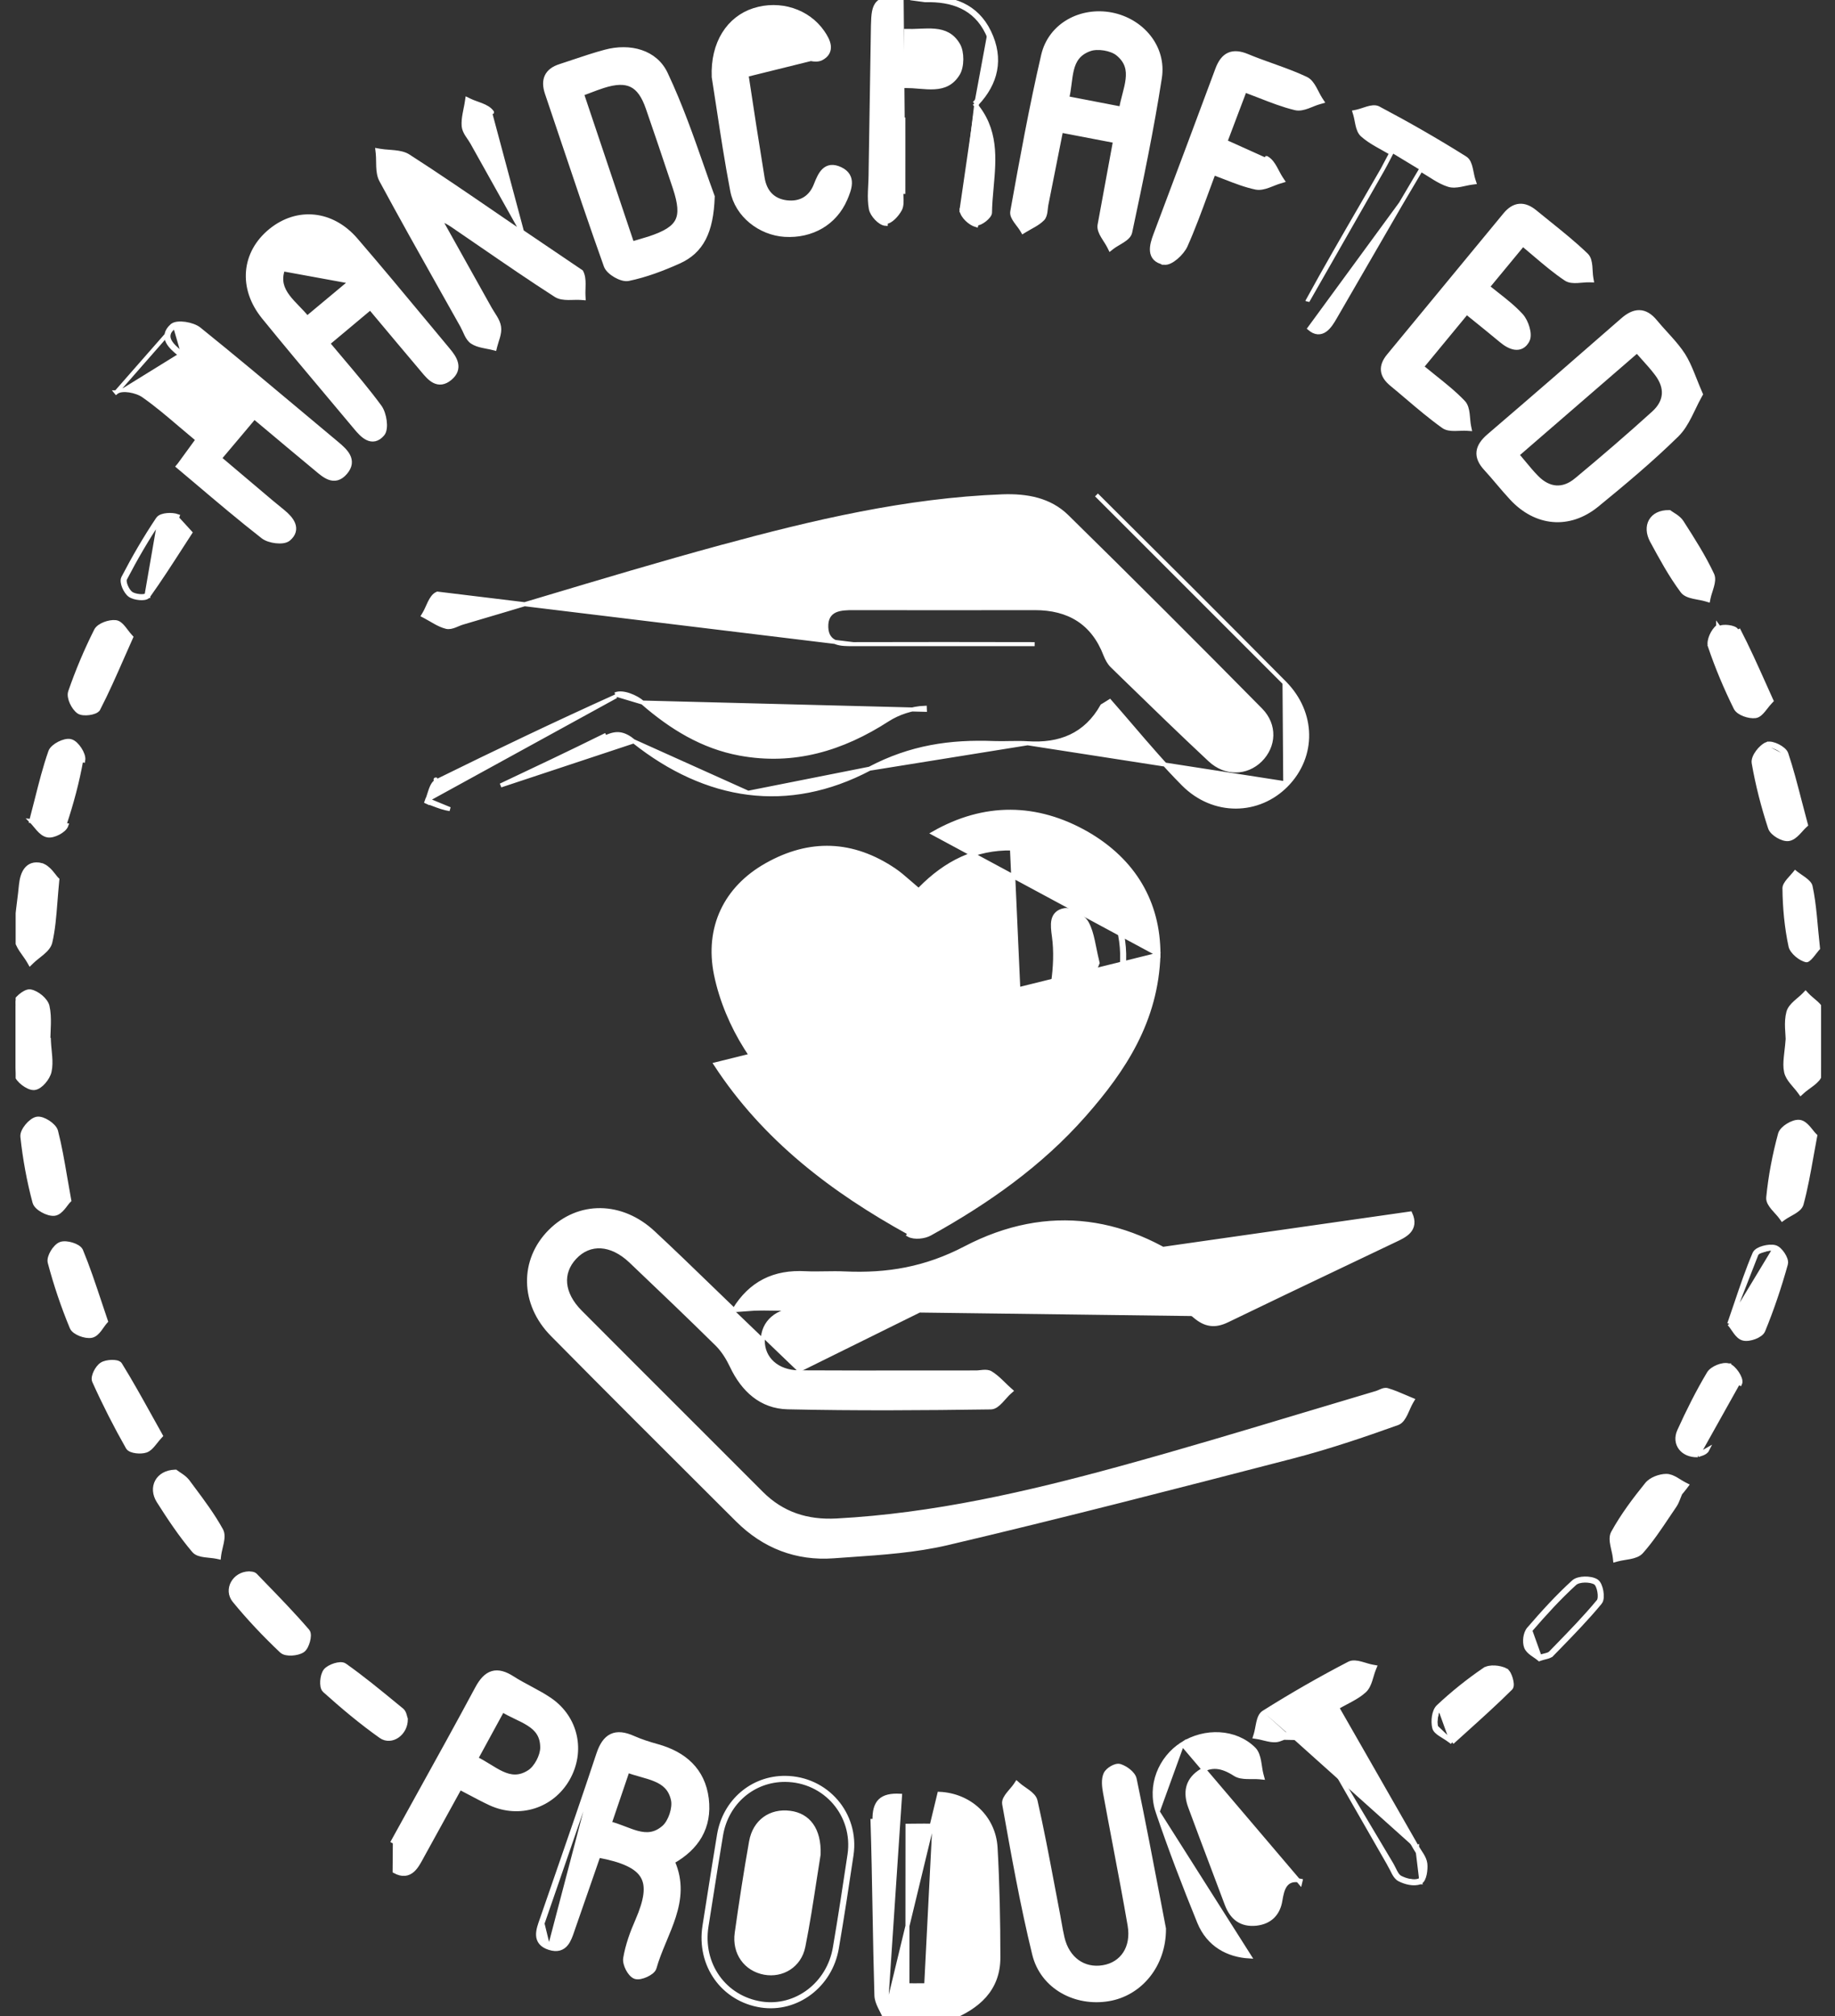 <svg width="91" height="100" viewBox="0 0 91 100" fill="none" xmlns="http://www.w3.org/2000/svg">
<rect x="0" y="0" width="91" height="100" fill="#333333" stroke="none"/>
<g clip-path="url(#clip0_485_884)">
<path d="M43.897 100.1L43.871 100.037C43.828 99.932 43.777 99.832 43.724 99.727C43.691 99.663 43.658 99.598 43.625 99.529C43.542 99.354 43.469 99.166 43.463 98.971L43.463 98.971C43.421 97.581 43.396 96.191 43.371 94.802L43.368 94.641C43.342 93.198 43.316 91.756 43.27 90.314C43.27 90.314 43.27 90.314 43.27 90.314L43.37 90.311C43.338 89.36 43.723 89.018 44.633 89.066L43.897 100.1ZM43.897 100.1H43.964H43.965C45.008 100.1 46.05 100.1 47.098 100.105L47.118 100.105L47.137 100.097C47.802 99.825 48.395 99.475 48.823 98.992C49.252 98.505 49.51 97.889 49.51 97.092C49.51 95.274 49.472 93.455 49.371 91.641L49.371 91.641C49.282 90.133 48.087 89.038 46.584 88.971L43.897 100.1ZM45.925 98.467C45.747 98.471 45.567 98.47 45.343 98.469C45.24 98.468 45.127 98.468 45 98.467C45 95.795 45 93.242 45.005 90.555C45.123 90.554 45.239 90.553 45.355 90.551C45.684 90.547 46.008 90.542 46.334 90.561L46.334 90.561L45.927 98.567M45.925 98.467C45.925 98.467 45.925 98.467 45.925 98.467L45.927 98.567M45.925 98.467C45.925 98.467 45.925 98.467 45.925 98.467L45.927 98.567M45.925 98.467C46.751 98.449 47.234 98.326 47.514 98.037C47.794 97.748 47.898 97.267 47.882 96.453M45.927 98.567C47.58 98.53 48.014 98.081 47.981 96.451M47.882 96.453C47.882 96.453 47.882 96.453 47.882 96.453L47.981 96.451M47.882 96.453L47.981 96.451M47.882 96.453L47.981 96.451M47.791 92.078L47.891 92.075L47.791 92.078C47.791 92.078 47.791 92.078 47.791 92.078Z" fill="white" stroke="white" stroke-width="0.2"/>
<path d="M36.405 64.982C36.007 64.599 35.616 64.221 35.229 63.846C34.277 62.924 33.35 62.026 32.408 61.151C30.832 59.67 28.705 59.648 27.283 61.074C25.856 62.505 25.882 64.662 27.389 66.19L27.389 66.19C30.157 68.993 32.947 71.775 35.734 74.554C36.013 74.831 36.291 75.109 36.57 75.387C37.884 76.7 39.501 77.326 41.34 77.19C41.616 77.17 41.894 77.15 42.173 77.131C43.78 77.02 45.409 76.907 46.972 76.541L46.972 76.541C52.698 75.194 58.396 73.719 64.093 72.244L64.094 72.244L64.094 72.244C65.858 71.784 67.595 71.2 69.308 70.585L69.308 70.585C69.405 70.549 69.481 70.479 69.544 70.399C69.606 70.319 69.66 70.222 69.709 70.123C69.745 70.048 69.781 69.968 69.815 69.89C69.826 69.865 69.837 69.84 69.848 69.815C69.894 69.714 69.938 69.618 69.986 69.537L70.044 69.438L69.938 69.394C69.847 69.356 69.756 69.317 69.663 69.277C69.382 69.156 69.094 69.033 68.799 68.947C68.698 68.917 68.593 68.953 68.514 68.985C68.483 68.997 68.451 69.011 68.422 69.024C68.411 69.029 68.4 69.034 68.39 69.038C68.35 69.055 68.315 69.07 68.282 69.081C67.074 69.439 65.867 69.801 64.66 70.164C61.632 71.074 58.605 71.984 55.557 72.82C50.943 74.086 46.291 75.158 41.493 75.414L41.493 75.414C40.04 75.493 38.791 75.1 37.755 74.059L37.755 74.059C36.425 72.727 35.094 71.396 33.763 70.066C32.099 68.404 30.436 66.742 28.778 65.076C28.316 64.613 28.071 64.124 28.027 63.661C27.984 63.201 28.14 62.754 28.502 62.367C28.874 61.97 29.326 61.79 29.801 61.817C30.279 61.845 30.793 62.084 31.281 62.547L31.281 62.547C32.72 63.915 34.158 65.288 35.57 66.682C35.869 66.981 36.109 67.371 36.293 67.76C36.849 68.935 37.748 69.772 39.067 69.8C42.423 69.875 45.784 69.853 49.139 69.805L49.139 69.805C49.237 69.803 49.327 69.762 49.407 69.708C49.486 69.654 49.563 69.582 49.635 69.506C49.688 69.45 49.742 69.39 49.794 69.331C49.813 69.31 49.831 69.289 49.85 69.269C49.92 69.19 49.988 69.117 50.054 69.059L50.139 68.984L50.055 68.909C49.962 68.827 49.875 68.742 49.786 68.655C49.731 68.602 49.676 68.548 49.619 68.494C49.471 68.354 49.314 68.218 49.137 68.108C49.025 68.036 48.885 68.034 48.764 68.042C48.717 68.046 48.667 68.051 48.62 68.056C48.606 68.058 48.592 68.059 48.579 68.06C48.518 68.067 48.462 68.072 48.41 68.072C47.572 68.072 46.734 68.072 45.897 68.073C43.803 68.076 41.709 68.078 39.616 68.066M36.405 64.982L69.937 60.188C70.027 60.382 70.059 60.552 70.041 60.705C70.023 60.858 69.955 60.983 69.86 61.087C69.689 61.273 69.422 61.399 69.188 61.509C69.17 61.517 69.152 61.526 69.135 61.534L69.092 61.444L69.135 61.534C68.261 61.952 67.387 62.368 66.513 62.784C64.627 63.683 62.742 64.581 60.86 65.493L60.859 65.493C60.559 65.638 60.288 65.7 60.021 65.663C59.755 65.627 59.508 65.495 59.253 65.276M36.405 64.982C36.82 64.301 37.317 63.828 37.894 63.532C38.5 63.22 39.187 63.109 39.947 63.15C40.266 63.166 40.589 63.16 40.916 63.155L40.918 63.155C41.243 63.15 41.572 63.145 41.899 63.161C44.008 63.256 45.9 62.938 47.877 61.905C49.923 60.836 51.962 60.453 53.945 60.702C55.927 60.952 57.847 61.832 59.659 63.279L36.405 64.982ZM39.616 68.066C39.616 68.066 39.616 68.066 39.616 68.066L39.615 68.166L39.616 68.066C39.616 68.066 39.616 68.066 39.616 68.066ZM39.616 68.066C39.072 68.061 38.623 67.889 38.312 67.609C38.002 67.331 37.824 66.942 37.827 66.489C37.829 66.033 38.008 65.652 38.32 65.383C38.632 65.113 39.084 64.95 39.637 64.948L39.637 64.948C40.343 64.944 41.05 64.945 41.759 64.946C42.974 64.948 44.191 64.95 45.405 64.926L45.406 64.926C45.846 64.915 46.359 64.8 46.727 64.551M46.727 64.551C48.975 63.047 51.077 62.353 53.125 62.469C55.174 62.585 57.186 63.512 59.253 65.276M46.727 64.551C46.727 64.551 46.727 64.551 46.727 64.551L46.671 64.468L46.727 64.551C46.727 64.551 46.727 64.551 46.727 64.551ZM59.253 65.276L59.318 65.2L59.253 65.276C59.253 65.276 59.253 65.276 59.253 65.276Z" fill="white" stroke="white" stroke-width="0.2"/>
<path d="M50.961 36.865L50.96 36.865C50.69 36.847 50.416 36.849 50.139 36.854C50.11 36.855 50.082 36.855 50.053 36.855C49.804 36.86 49.552 36.864 49.3 36.855L49.3 36.855C47.129 36.77 45.163 37.051 43.123 38.126L50.961 36.865ZM50.961 36.865C51.751 36.917 52.474 36.821 53.104 36.524C53.728 36.229 54.255 35.74 54.663 35.014C54.707 34.988 54.75 34.961 54.794 34.935C54.874 34.886 54.955 34.837 55.036 34.785C55.393 35.191 55.745 35.602 56.098 36.013C56.937 36.993 57.779 37.975 58.685 38.888L58.685 38.888C60.185 40.397 62.421 40.349 63.809 38.919L63.737 38.849M50.961 36.865L63.737 38.849M31.432 36.769L31.432 36.769C31.173 36.562 30.961 36.451 30.747 36.42C30.535 36.39 30.306 36.438 30.008 36.583C30.008 36.583 30.008 36.583 30.008 36.583L29.964 36.493C28.262 37.335 26.545 38.147 24.829 38.958L31.432 36.769ZM31.432 36.769C33.227 38.194 35.134 39.07 37.102 39.321M31.432 36.769L37.102 39.321M21.192 39.671C21.227 39.583 21.257 39.488 21.287 39.393C21.375 39.116 21.463 38.841 21.645 38.753M21.192 39.671L30.553 34.532C27.557 35.884 24.593 37.3 21.645 38.753M21.192 39.671C21.19 39.67 21.188 39.669 21.186 39.669L21.153 39.763L21.244 39.805C21.245 39.803 21.247 39.8 21.248 39.797C21.32 39.823 21.393 39.851 21.465 39.878C21.743 39.984 22.02 40.089 22.309 40.132L21.192 39.671ZM21.645 38.753L21.602 38.663C21.602 38.663 21.602 38.663 21.602 38.663C21.602 38.663 21.601 38.663 21.601 38.664L21.645 38.753ZM31.865 34.846C31.698 34.7 31.451 34.562 31.206 34.478C31.084 34.435 30.958 34.406 30.841 34.396C30.724 34.386 30.609 34.396 30.512 34.441C30.511 34.441 30.511 34.441 30.511 34.441L31.865 34.846ZM31.865 34.846C33.286 36.08 34.832 37.035 36.686 37.378L36.686 37.378C39.367 37.874 41.77 37.147 44.028 35.687L44.028 35.687C44.55 35.352 45.236 35.127 45.86 35.105C45.86 35.105 45.86 35.105 45.86 35.105L45.864 35.205L31.865 34.846ZM42.317 31.949L42.317 31.949C42.3 31.949 42.283 31.949 42.265 31.949C41.999 31.949 41.697 31.95 41.456 31.858C41.324 31.807 41.205 31.727 41.118 31.602C41.032 31.477 40.983 31.315 40.976 31.11L40.976 31.109C40.968 30.891 41.007 30.715 41.086 30.577C41.166 30.438 41.283 30.346 41.417 30.284C41.679 30.166 42.022 30.162 42.327 30.162H42.328C45.323 30.167 48.324 30.167 51.32 30.162L51.32 30.162C52.153 30.162 52.875 30.337 53.467 30.718C54.06 31.099 54.515 31.682 54.821 32.481C54.899 32.678 55.005 32.877 55.146 33.017C55.347 33.213 55.548 33.409 55.749 33.605C57.158 34.975 58.565 36.345 60.002 37.686C60.776 38.409 61.817 38.371 62.5 37.699C63.196 37.009 63.256 35.961 62.516 35.211L62.516 35.211C59.338 31.989 56.134 28.788 52.909 25.62C52.054 24.782 50.927 24.575 49.719 24.617C44.943 24.798 40.33 25.891 35.747 27.136C32.79 27.942 29.854 28.82 26.916 29.7C25.587 30.098 24.258 30.495 22.926 30.887C22.868 30.904 22.808 30.928 22.744 30.954C22.728 30.961 22.711 30.968 22.694 30.975C22.647 30.995 22.598 31.016 22.55 31.034C22.422 31.082 22.274 31.126 22.135 31.091C21.94 31.042 21.759 30.955 21.587 30.86C21.511 30.818 21.44 30.776 21.37 30.735C21.275 30.68 21.183 30.626 21.085 30.575L20.991 30.526L21.046 30.434C21.093 30.358 21.135 30.27 21.178 30.175C21.19 30.149 21.202 30.122 21.214 30.095C21.245 30.026 21.277 29.955 21.31 29.888C21.355 29.795 21.407 29.703 21.467 29.626C21.527 29.549 21.6 29.481 21.693 29.443C21.693 29.443 21.693 29.443 21.693 29.443L42.317 31.949ZM42.317 31.949C45.313 31.944 48.314 31.938 51.309 31.949H42.317ZM63.737 38.849L63.809 38.919C65.186 37.5 65.171 35.359 63.701 33.873M63.737 38.849L63.701 33.873M37.102 39.321C39.071 39.571 41.095 39.195 43.123 38.126L37.102 39.321ZM63.701 33.873C60.609 30.747 57.495 27.647 54.376 24.548L63.701 33.873Z" fill="white" stroke="white" stroke-width="0.2"/>
<path d="M57.449 47.345L57.449 47.345C57.346 50.623 55.739 53.06 53.765 55.3C51.599 57.76 48.956 59.615 46.12 61.189C45.976 61.27 45.781 61.321 45.592 61.335C45.405 61.349 45.205 61.329 45.06 61.248C45.06 61.248 45.06 61.248 45.06 61.248L45.109 61.161C41.3 59.066 37.903 56.48 35.495 52.787L57.449 47.345ZM57.449 47.345V47.341C57.449 44.75 56.225 42.692 53.917 41.35L53.916 41.35C51.409 39.911 48.809 39.894 46.29 41.333L57.449 47.345ZM45.489 44.1L45.56 44.159L45.624 44.093C46.904 42.788 48.371 42.05 50.179 42.081L50.179 42.081C53.908 42.145 56.385 45.36 55.455 48.957L55.455 48.957C54.724 51.798 52.88 53.924 50.741 55.789C49.573 56.807 48.277 57.673 46.979 58.541C46.654 58.759 46.329 58.977 46.005 59.197C45.904 59.265 45.735 59.307 45.552 59.311C45.369 59.316 45.196 59.282 45.09 59.22L45.089 59.22C41.876 57.364 38.986 55.124 36.992 51.964L36.992 51.964C36.303 50.872 35.767 49.601 35.508 48.342C35.03 46.003 35.998 44.041 38.005 42.908L38.006 42.907C39.081 42.298 40.15 42.014 41.205 42.054C42.26 42.094 43.309 42.458 44.342 43.155C44.592 43.324 44.816 43.519 45.074 43.744C45.202 43.855 45.337 43.974 45.489 44.1ZM55.551 48.982C56.498 45.322 53.973 42.046 50.18 41.981L50.806 55.865C52.952 53.995 54.813 51.852 55.551 48.982Z" fill="white" stroke="white" stroke-width="0.2"/>
<path d="M25.886 11.492C25.481 10.767 25.075 10.041 24.669 9.315C24.25 8.567 23.831 7.818 23.414 7.07C23.38 7.01 23.34 6.949 23.298 6.886C23.289 6.873 23.279 6.859 23.27 6.845C23.236 6.796 23.202 6.745 23.169 6.694C23.087 6.565 23.011 6.42 22.995 6.262L22.995 6.26L22.995 6.26C22.978 6.055 23.004 5.848 23.04 5.648C23.055 5.564 23.071 5.484 23.087 5.405C23.111 5.289 23.134 5.177 23.151 5.061L23.171 4.927L23.294 4.986C23.38 5.028 23.475 5.065 23.575 5.101C23.601 5.11 23.626 5.12 23.652 5.129C23.728 5.156 23.805 5.184 23.88 5.214C24.076 5.293 24.276 5.393 24.396 5.563C24.396 5.564 24.396 5.564 24.396 5.564L24.314 5.621L25.886 11.492ZM25.886 11.492C25.875 11.503 25.864 11.514 25.854 11.523C25.429 11.234 25.005 10.943 24.58 10.652C23.147 9.67 21.713 8.688 20.255 7.75L20.255 7.749C20.054 7.621 19.807 7.575 19.564 7.55C19.472 7.54 19.381 7.533 19.292 7.526C19.139 7.515 18.992 7.504 18.848 7.479L18.717 7.456L18.732 7.588C18.747 7.726 18.749 7.865 18.751 8.01C18.752 8.094 18.753 8.18 18.757 8.269C18.767 8.499 18.796 8.736 18.903 8.939L18.903 8.939L18.904 8.939C19.87 10.732 20.869 12.509 21.867 14.284C22.223 14.916 22.578 15.549 22.933 16.181L22.933 16.182C22.966 16.242 22.997 16.308 23.029 16.378C23.036 16.392 23.042 16.407 23.049 16.422C23.074 16.478 23.1 16.535 23.127 16.59C23.195 16.728 23.281 16.871 23.414 16.959C23.566 17.06 23.743 17.114 23.918 17.153C23.993 17.17 24.07 17.185 24.145 17.2C24.157 17.202 24.169 17.204 24.181 17.207C24.269 17.223 24.353 17.24 24.434 17.261L24.532 17.286L24.556 17.188C24.574 17.114 24.597 17.038 24.622 16.959C24.626 16.946 24.63 16.933 24.634 16.92C24.655 16.854 24.677 16.787 24.696 16.719C24.741 16.558 24.775 16.386 24.75 16.215C24.726 16.045 24.648 15.887 24.562 15.742C24.523 15.676 24.482 15.611 24.441 15.548C24.436 15.54 24.432 15.533 24.427 15.526C24.382 15.456 24.339 15.387 24.3 15.319C23.867 14.545 23.435 13.771 23.003 12.998L23.002 12.996C22.606 12.288 22.21 11.579 21.814 10.869C22.066 10.941 22.266 11.06 22.466 11.197L22.466 11.197C22.936 11.517 23.404 11.839 23.872 12.161C25.093 13 26.315 13.84 27.561 14.64M25.886 11.492L28.827 13.483C28.922 13.661 28.94 13.872 28.941 14.074C28.941 14.154 28.939 14.236 28.936 14.316C28.936 14.338 28.935 14.36 28.934 14.382C28.931 14.483 28.93 14.581 28.935 14.674L28.941 14.788L28.827 14.779C28.73 14.771 28.625 14.772 28.516 14.774C28.489 14.775 28.462 14.775 28.434 14.776C28.351 14.778 28.266 14.781 28.184 14.78C27.967 14.778 27.739 14.756 27.561 14.64M27.561 14.64C27.561 14.64 27.561 14.64 27.561 14.64L27.615 14.556L27.561 14.64C27.561 14.64 27.561 14.64 27.561 14.64Z" fill="white" stroke="white" stroke-width="0.2"/>
<path d="M44.697 9.517C44.697 9.589 44.7 9.662 44.704 9.737C44.715 9.969 44.726 10.205 44.633 10.383C44.488 10.655 44.162 11.013 43.932 11.003L43.927 11.103C43.927 11.103 43.927 11.103 43.927 11.103C43.844 11.099 43.76 11.063 43.685 11.016C43.609 10.969 43.533 10.905 43.466 10.834C43.333 10.695 43.215 10.514 43.186 10.352C43.136 10.075 43.132 9.792 43.141 9.512C43.145 9.395 43.15 9.282 43.156 9.169C43.164 9.006 43.172 8.845 43.174 8.683L43.174 8.682L43.175 8.57C43.212 6.138 43.249 3.701 43.291 1.27L43.291 1.27C43.297 0.985 43.309 0.755 43.345 0.573C43.381 0.391 43.442 0.245 43.553 0.137C43.665 0.03 43.814 -0.027 44.001 -0.058C44.187 -0.089 44.421 -0.096 44.713 -0.095L44.797 9.517M44.697 9.517L44.797 9.518C44.797 9.518 44.797 9.517 44.797 9.517M44.697 9.517H44.797C44.797 9.517 44.797 9.517 44.797 9.517M44.697 9.517C44.7 8.726 44.699 7.935 44.698 7.116C44.697 6.728 44.697 6.333 44.697 5.93H44.699H44.701H44.703H44.705H44.707H44.709H44.712H44.714H44.716H44.718H44.72H44.722H44.724H44.726H44.728H44.73H44.732H44.734H44.736H44.739H44.74H44.742H44.745H44.747H44.749H44.751H44.753H44.755H44.757H44.759H44.761H44.763H44.765H44.767H44.769H44.77H44.773H44.775H44.776H44.778H44.78H44.782H44.784H44.786H44.788H44.79H44.792H44.794H44.796H44.797C44.797 6.333 44.797 6.727 44.798 7.115C44.799 7.934 44.8 8.726 44.797 9.517M47.684 10.42C47.684 10.42 47.684 10.42 47.684 10.42L47.783 10.41L47.684 10.421C47.684 10.421 47.684 10.421 47.684 10.42ZM47.684 10.42C47.701 10.584 47.818 10.751 47.95 10.88C48.085 11.012 48.257 11.125 48.415 11.169C48.415 11.169 48.415 11.169 48.415 11.169L48.441 11.072C48.613 11.12 49.089 10.746 49.094 10.554C49.1 10.136 49.138 9.713 49.176 9.289C49.305 7.85 49.434 6.406 48.319 5.13M47.684 10.42L48.453 5.134M48.319 5.13L48.39 5.2C48.411 5.178 48.433 5.156 48.453 5.134M48.319 5.13L48.394 5.064C48.414 5.087 48.434 5.11 48.453 5.134M48.319 5.13C49.319 4.104 49.581 2.912 48.966 1.635M48.453 5.134C48.928 4.628 49.233 4.079 49.346 3.496C49.465 2.886 49.371 2.247 49.056 1.592M48.966 1.635L49.056 1.592M48.966 1.635C48.356 0.368 47.222 -0.027 45.884 0.01L45.146 -0.089C45.392 -0.084 45.634 -0.079 45.88 -0.09L45.882 -0.09L45.882 -0.09C46.56 -0.109 47.195 -0.018 47.741 0.243C48.289 0.506 48.741 0.938 49.056 1.592M48.966 1.635L49.056 1.592C49.056 1.592 49.056 1.592 49.056 1.592M43.274 8.683L43.275 8.571C43.312 6.14 43.349 3.703 43.391 1.272C43.413 0.133 43.547 -0 44.713 0.005L43.274 8.683ZM44.936 1.539V1.536C45.15 1.543 45.365 1.533 45.573 1.525C45.59 1.524 45.606 1.523 45.623 1.522C45.883 1.511 46.132 1.503 46.367 1.525C46.6 1.547 46.815 1.599 47.007 1.706C47.198 1.812 47.372 1.976 47.52 2.23C47.621 2.404 47.674 2.669 47.672 2.943C47.67 3.216 47.613 3.48 47.511 3.651C47.356 3.906 47.178 4.067 46.984 4.168C46.79 4.27 46.575 4.315 46.343 4.329C46.109 4.343 45.863 4.325 45.608 4.304C45.59 4.303 45.572 4.302 45.554 4.3C45.351 4.283 45.142 4.266 44.936 4.265V4.261V4.255V4.249V4.243V4.237V4.231V4.226V4.22V4.214V4.208V4.202V4.197V4.191V4.185V4.179V4.173V4.168V4.162V4.156V4.15V4.144V4.139V4.133V4.127V4.121V4.116V4.11V4.104V4.098V4.092V4.087V4.081V4.075V4.069V4.064V4.058V4.052V4.046V4.041V4.035V4.029V4.023V4.018V4.012V4.006V4V3.995V3.989V3.983V3.977V3.972V3.966V3.96V3.954V3.949V3.943V3.937V3.931V3.926V3.92V3.914V3.908V3.903V3.897V3.891V3.886V3.88V3.874V3.868V3.863V3.857V3.851V3.846V3.84V3.834V3.828V3.823V3.817V3.811V3.806V3.8V3.794V3.788V3.783V3.777V3.771V3.766V3.76V3.754V3.749V3.743V3.737V3.731V3.726V3.72V3.714V3.709V3.703V3.697V3.692V3.686V3.68V3.675V3.669V3.663V3.658V3.652V3.646V3.641V3.635V3.629V3.624V3.618V3.612V3.606V3.601V3.595V3.589V3.584V3.578V3.572V3.567V3.561V3.555V3.55V3.544V3.538V3.533V3.527V3.522V3.516V3.51V3.505V3.499V3.493V3.488V3.482V3.476V3.471V3.465V3.459V3.454V3.448V3.442V3.437V3.431V3.425V3.42V3.414V3.408V3.403V3.397V3.391V3.386V3.38V3.375V3.369V3.363V3.358V3.352V3.346V3.341V3.335V3.329V3.324V3.318V3.312V3.307V3.301V3.296V3.29V3.284V3.279V3.273V3.267V3.262V3.256V3.25V3.245V3.239V3.234V3.228V3.222V3.217V3.211V3.205V3.2V3.194V3.188V3.183V3.177V3.172V3.166V3.16V3.155V3.149V3.143V3.138V3.132V3.126V3.121V3.115V3.11V3.104V3.098V3.093V3.087V3.081V3.076V3.07V3.064V3.059V3.053V3.048V3.042V3.036V3.031V3.025V3.019V3.014V3.008V3.003V2.997V2.991V2.986V2.98V2.974V2.969V2.963V2.957V2.952V2.946V2.941V2.935V2.929V2.924V2.918V2.912V2.907V2.901V2.895V2.89V2.884V2.879V2.873V2.867V2.862V2.856V2.85V2.845V2.839V2.833V2.828V2.822V2.817V2.811V2.805V2.8V2.794V2.788V2.783V2.777V2.771V2.766V2.76V2.754V2.749V2.743V2.738V2.732V2.726V2.721V2.715V2.709V2.704V2.698V2.692V2.687V2.681V2.675V2.67V2.664V2.658V2.653V2.647V2.641V2.636V2.63V2.624V2.619V2.613V2.607V2.602V2.596V2.591V2.585V2.579V2.574V2.568V2.562V2.557V2.551V2.545V2.539V2.534V2.528V2.522V2.517V2.511V2.505V2.5V2.494V2.488V2.483V2.477V2.471V2.466V2.46V2.454V2.449V2.443V2.437V2.432V2.426V2.42V2.415V2.409V2.403V2.397V2.392V2.386V2.38V2.375V2.369V2.363V2.358V2.352V2.346V2.34V2.335V2.329V2.323V2.318V2.312V2.306V2.301V2.295V2.289V2.283V2.278V2.272V2.266V2.261V2.255V2.249V2.243V2.238V2.232V2.226V2.22V2.215V2.209V2.203V2.198V2.192V2.186V2.18V2.175V2.169V2.163V2.157V2.152V2.146V2.14V2.134V2.129V2.123V2.117V2.111V2.106V2.1V2.094V2.088V2.083V2.077V2.071V2.065V2.06V2.054V2.048V2.042V2.036V2.031V2.025V2.019V2.013V2.008V2.002V1.996V1.99V1.984V1.979V1.973V1.967V1.961V1.955V1.95V1.944V1.938V1.932V1.926V1.921V1.915V1.909V1.903V1.897V1.892V1.886V1.88V1.874V1.868V1.862V1.857V1.851V1.845V1.839V1.833V1.827V1.822V1.816V1.81V1.804V1.798V1.792V1.787V1.781V1.775V1.769V1.763V1.757V1.751V1.746V1.74V1.734V1.728V1.722V1.716V1.71V1.704V1.699V1.693V1.687V1.681V1.675V1.669V1.663V1.657V1.652V1.646V1.64V1.634V1.628V1.622V1.616V1.61V1.604V1.598V1.592V1.587V1.581V1.575V1.569V1.563V1.557V1.551V1.545V1.539Z" fill="white" stroke="white" stroke-width="0.2"/>
<path d="M26.963 95.228L26.869 95.195C26.863 95.212 26.856 95.23 26.85 95.248C26.812 95.356 26.771 95.471 26.74 95.584C26.704 95.715 26.678 95.852 26.684 95.983C26.69 96.117 26.729 96.247 26.823 96.359C26.916 96.471 27.056 96.557 27.249 96.617C27.438 96.677 27.601 96.685 27.741 96.647C27.882 96.609 27.991 96.526 28.076 96.422C28.223 96.243 28.31 95.987 28.385 95.764C28.394 95.738 28.403 95.713 28.411 95.688C28.715 94.824 29.015 93.957 29.312 93.096C29.434 92.743 29.556 92.39 29.678 92.039C30.278 92.15 30.749 92.285 31.106 92.451C31.48 92.624 31.723 92.828 31.864 93.07C32.146 93.553 32.045 94.236 31.606 95.252C31.342 95.849 31.114 96.483 31.005 97.124L31.005 97.125C30.979 97.285 31.041 97.493 31.129 97.662C31.174 97.749 31.229 97.832 31.29 97.9C31.349 97.966 31.42 98.025 31.498 98.053L31.499 98.053C31.578 98.081 31.674 98.075 31.762 98.058C31.855 98.04 31.954 98.006 32.046 97.964C32.138 97.922 32.227 97.87 32.299 97.813C32.367 97.758 32.434 97.688 32.457 97.607L32.457 97.606C32.576 97.18 32.746 96.761 32.922 96.337C32.937 96.3 32.953 96.263 32.968 96.227C33.129 95.84 33.292 95.449 33.419 95.051C33.689 94.202 33.795 93.312 33.367 92.337C33.968 91.996 34.425 91.574 34.715 91.067C35.018 90.535 35.135 89.918 35.05 89.215L35.05 89.215C34.961 88.502 34.684 87.94 34.256 87.51C33.83 87.081 33.261 86.788 32.596 86.603L32.596 86.603C32.192 86.491 31.791 86.364 31.412 86.196C30.98 86.002 30.617 85.954 30.319 86.097C30.023 86.238 29.821 86.553 29.672 87.004L29.672 87.004C28.983 89.088 28.264 91.164 27.544 93.243C27.319 93.893 27.093 94.544 26.869 95.195L26.963 95.228ZM26.963 95.228C26.957 95.246 26.951 95.264 26.944 95.282C26.771 95.77 26.582 96.305 27.279 96.521M26.963 95.228C27.188 94.577 27.413 93.927 27.638 93.276C28.358 91.197 29.078 89.12 29.766 87.036L27.279 96.521M27.279 96.521C27.95 96.734 28.128 96.21 28.291 95.731C28.3 95.706 28.308 95.68 28.317 95.656C28.621 94.792 28.92 93.925 29.218 93.063C29.349 92.683 29.48 92.303 29.611 91.925L27.279 96.521ZM33.299 90.001C33.212 90.26 33.077 90.493 32.926 90.627C32.702 90.825 32.485 90.922 32.27 90.957C32.054 90.992 31.834 90.965 31.604 90.904C31.399 90.849 31.193 90.77 30.977 90.687C30.948 90.676 30.92 90.665 30.891 90.654C30.68 90.573 30.46 90.493 30.234 90.437C30.413 89.914 30.581 89.419 30.748 88.925C30.871 88.562 30.994 88.199 31.122 87.825C31.339 87.908 31.564 87.971 31.781 88.032L31.784 88.033C32.035 88.104 32.276 88.172 32.493 88.264C32.711 88.355 32.901 88.469 33.051 88.627C33.201 88.785 33.315 88.993 33.376 89.279C33.416 89.475 33.385 89.742 33.299 90.001Z" fill="white" stroke="white" stroke-width="0.2"/>
<path d="M56.046 11.521C56.586 8.983 57.121 6.431 57.518 3.863C57.758 2.33 56.624 1.011 55.122 0.719L55.122 0.719C53.613 0.428 52.083 1.225 51.731 2.745C51.137 5.308 50.666 7.902 50.2 10.494L50.2 10.494C50.185 10.582 50.205 10.667 50.238 10.745C50.271 10.823 50.319 10.9 50.371 10.974C50.409 11.028 50.452 11.084 50.492 11.138C50.507 11.157 50.521 11.176 50.535 11.194C50.59 11.267 50.639 11.335 50.678 11.401L50.73 11.489L50.817 11.435C50.902 11.382 50.988 11.335 51.075 11.286C51.139 11.251 51.203 11.215 51.27 11.176C51.423 11.087 51.575 10.987 51.701 10.86L51.701 10.86L51.703 10.859C51.793 10.765 51.825 10.63 51.844 10.511C51.852 10.457 51.858 10.402 51.864 10.349C51.864 10.341 51.865 10.333 51.866 10.325C51.873 10.264 51.88 10.208 51.889 10.156C52.01 9.552 52.13 8.946 52.252 8.33L52.258 8.3C52.375 7.705 52.495 7.101 52.619 6.481C53.517 6.65 54.329 6.807 55.224 6.98C55.248 6.985 55.272 6.989 55.296 6.994L54.528 11.171C54.501 11.361 54.594 11.556 54.695 11.726C54.733 11.791 54.776 11.857 54.817 11.922C54.831 11.944 54.845 11.965 54.859 11.987C54.913 12.073 54.963 12.155 55.002 12.233L55.057 12.344L55.154 12.268C55.222 12.215 55.304 12.163 55.393 12.11C55.418 12.094 55.444 12.079 55.47 12.064C55.535 12.025 55.601 11.986 55.662 11.947C55.749 11.891 55.834 11.831 55.901 11.764C55.969 11.697 56.025 11.617 56.046 11.521ZM56.046 11.521L55.948 11.5L56.046 11.521C56.046 11.521 56.046 11.521 56.046 11.521ZM55.174 12.13C55.145 12.149 55.118 12.169 55.092 12.189M55.174 12.13L55.044 12.1C55.061 12.13 55.077 12.16 55.092 12.189M55.174 12.13C55.176 12.135 55.179 12.14 55.182 12.145L55.092 12.189M55.174 12.13L55.092 12.189M55.435 2.674L55.435 2.674C55.668 2.866 55.801 3.066 55.87 3.272C55.94 3.48 55.947 3.702 55.919 3.939C55.892 4.177 55.829 4.424 55.761 4.685C55.758 4.697 55.755 4.708 55.752 4.72C55.696 4.935 55.638 5.159 55.598 5.386C55.507 5.369 55.417 5.351 55.328 5.334C54.514 5.177 53.758 5.031 52.921 4.87C52.976 4.648 53.008 4.42 53.036 4.199C53.039 4.177 53.042 4.155 53.044 4.133C53.074 3.899 53.103 3.675 53.154 3.465C53.21 3.237 53.291 3.034 53.426 2.862C53.559 2.692 53.748 2.548 54.029 2.445L54.029 2.445L54.03 2.445C54.222 2.373 54.492 2.361 54.761 2.405C55.029 2.448 55.279 2.545 55.435 2.674Z" fill="white" stroke="white" stroke-width="0.2"/>
<path d="M82.017 16.016C81.536 15.428 81.065 15.47 80.525 15.946L82.017 16.016ZM82.017 16.016C82.183 16.218 82.359 16.412 82.534 16.605M82.017 16.016L82.534 16.605M82.534 16.605C82.841 16.943 83.147 17.279 83.392 17.656L82.534 16.605ZM84.324 19.598L84.349 19.554L84.329 19.508C84.224 19.268 84.134 19.042 84.047 18.824C84.002 18.711 83.958 18.599 83.913 18.49C83.783 18.174 83.65 17.878 83.477 17.603L83.477 17.603L83.476 17.602C83.279 17.298 83.045 17.023 82.805 16.755C82.739 16.681 82.673 16.609 82.607 16.536C82.432 16.343 82.258 16.152 82.094 15.952L82.094 15.952C81.844 15.646 81.581 15.486 81.294 15.482C81.012 15.478 80.736 15.627 80.459 15.871C78.255 17.8 76.046 19.718 73.826 21.62L73.826 21.62C73.543 21.864 73.358 22.116 73.323 22.394C73.288 22.676 73.411 22.955 73.678 23.244C73.892 23.476 74.095 23.716 74.299 23.957L74.317 23.978C74.527 24.225 74.739 24.474 74.963 24.714C75.562 25.36 76.275 25.728 77.013 25.791C77.752 25.854 78.508 25.611 79.191 25.055L79.192 25.055C80.551 23.943 81.902 22.813 83.157 21.581C83.428 21.315 83.626 20.981 83.801 20.636C83.866 20.509 83.928 20.381 83.989 20.254C84.096 20.031 84.202 19.811 84.324 19.598ZM76.209 23.678L76.209 23.678C75.989 23.455 75.791 23.217 75.569 22.948C75.466 22.825 75.359 22.694 75.241 22.556C75.753 22.112 76.262 21.672 76.769 21.233C78.237 19.961 79.691 18.702 81.183 17.412C81.289 17.533 81.393 17.648 81.493 17.76C81.73 18.023 81.951 18.268 82.151 18.534L82.151 18.534C82.419 18.887 82.536 19.232 82.512 19.555C82.488 19.878 82.323 20.195 81.998 20.489L81.998 20.489C80.748 21.621 79.465 22.726 78.166 23.805L78.165 23.805C77.831 24.083 77.491 24.199 77.167 24.176C76.841 24.153 76.515 23.989 76.209 23.678Z" fill="white" stroke="white" stroke-width="0.2"/>
<path d="M15.091 12.338L15.11 12.437C15.405 12.381 15.643 12.409 15.846 12.489C16.051 12.571 16.227 12.708 16.392 12.881C16.557 13.053 16.707 13.256 16.865 13.469L16.87 13.476C17.008 13.662 17.151 13.855 17.311 14.033C16.589 14.633 15.948 15.169 15.259 15.745L15.234 15.766C15.092 15.592 14.935 15.429 14.783 15.271C14.777 15.266 14.772 15.261 14.767 15.255C14.585 15.067 14.412 14.886 14.27 14.695C14.13 14.506 14.024 14.311 13.975 14.097C13.927 13.885 13.933 13.647 14.026 13.369L14.026 13.368C14.088 13.179 14.251 12.965 14.46 12.786C14.669 12.607 14.909 12.475 15.11 12.437L15.091 12.338ZM15.091 12.338C14.642 12.424 14.07 12.91 13.931 13.338L17.388 13.97C17.229 13.792 17.085 13.598 16.943 13.407C16.469 12.767 16.022 12.163 15.091 12.338ZM18.837 20.183L18.837 20.183C18.245 19.375 17.595 18.608 16.928 17.82C16.709 17.56 16.487 17.299 16.265 17.032C16.952 16.461 17.599 15.917 18.292 15.335C18.316 15.315 18.34 15.294 18.364 15.274C19.265 16.352 20.118 17.37 20.975 18.383L20.98 18.39C21.136 18.576 21.317 18.793 21.532 18.902C21.645 18.959 21.77 18.989 21.907 18.969C22.043 18.95 22.182 18.883 22.324 18.764L22.325 18.763C22.462 18.648 22.551 18.526 22.598 18.397C22.644 18.268 22.645 18.14 22.616 18.016C22.56 17.775 22.39 17.548 22.224 17.351C21.852 16.904 21.48 16.456 21.108 16.008C19.963 14.629 18.816 13.248 17.644 11.888L17.644 11.888C17.055 11.206 16.331 10.822 15.586 10.745C14.841 10.667 14.082 10.899 13.424 11.432L13.424 11.432C12.749 11.98 12.365 12.692 12.3 13.452C12.234 14.212 12.488 15.01 13.072 15.73L13.072 15.731C14.175 17.088 15.301 18.428 16.427 19.767C16.83 20.248 17.234 20.728 17.636 21.209C17.797 21.404 17.997 21.631 18.221 21.737C18.336 21.792 18.463 21.818 18.596 21.787C18.728 21.757 18.853 21.674 18.971 21.536L18.972 21.535C19.037 21.458 19.069 21.35 19.082 21.24C19.097 21.127 19.093 21 19.077 20.874C19.045 20.623 18.96 20.354 18.837 20.183Z" fill="white" stroke="white" stroke-width="0.2"/>
<path d="M35.344 9.767L35.345 9.747L35.338 9.729C35.17 9.274 34.998 8.781 34.816 8.261C34.318 6.834 33.751 5.21 33.023 3.666C32.508 2.558 31.238 2.232 30.007 2.565C29.475 2.708 28.952 2.884 28.431 3.058C28.211 3.132 27.991 3.206 27.772 3.277C27.446 3.381 27.22 3.547 27.109 3.784C26.999 4.019 27.014 4.302 27.119 4.617L27.119 4.617C27.383 5.396 27.645 6.177 27.907 6.958C28.607 9.041 29.307 11.127 30.046 13.196L30.047 13.197C30.081 13.289 30.15 13.377 30.232 13.454C30.314 13.533 30.415 13.606 30.52 13.667C30.626 13.728 30.739 13.779 30.848 13.81C30.954 13.841 31.064 13.856 31.16 13.837L31.161 13.837C32.022 13.659 32.864 13.34 33.664 12.981C34.226 12.729 34.634 12.361 34.908 11.833C35.179 11.308 35.314 10.632 35.344 9.767ZM32.122 5.355L32.122 5.355C32.516 6.486 32.894 7.617 33.274 8.752C33.337 8.941 33.401 9.13 33.464 9.319C33.72 10.093 33.764 10.586 33.583 10.946C33.401 11.306 32.978 11.566 32.201 11.822C32.031 11.877 31.863 11.926 31.667 11.983C31.569 12.012 31.465 12.042 31.349 12.076C30.499 9.549 29.684 7.122 28.859 4.656C28.991 4.608 29.114 4.561 29.233 4.515C29.469 4.425 29.687 4.341 29.914 4.269L29.914 4.269C30.532 4.071 30.977 4.059 31.315 4.225C31.653 4.39 31.911 4.747 32.122 5.355Z" fill="white" stroke="white" stroke-width="0.2"/>
<path d="M41.5 96.623C41.763 95.088 41.998 93.543 42.228 92.004L42.228 92.004C42.526 89.976 40.987 88.197 38.942 88.18L38.942 88.18C37.307 88.169 35.94 89.334 35.659 91L35.659 91C35.492 92.005 35.333 93.01 35.175 94.015C35.096 94.518 35.017 95.02 34.937 95.522L34.937 95.522C34.629 97.466 35.852 99.181 37.749 99.473L37.749 99.473C39.513 99.738 41.187 98.479 41.5 96.623ZM41.5 96.623L41.402 96.606M41.5 96.623C41.5 96.623 41.5 96.623 41.5 96.623L41.402 96.606M41.402 96.606C41.097 98.412 39.471 99.631 37.764 99.374C35.924 99.091 34.736 97.429 35.036 95.537C35.116 95.035 35.195 94.533 35.274 94.03C35.432 93.026 35.59 92.021 35.758 91.016C36.031 89.397 37.357 88.27 38.941 88.28C40.926 88.296 42.418 90.022 42.129 91.989C41.899 93.528 41.664 95.072 41.402 96.606ZM39.179 89.913L39.18 89.913C39.636 89.972 39.998 90.179 40.242 90.521C40.486 90.863 40.618 91.35 40.596 91.979C40.527 92.399 40.459 92.84 40.389 93.297C40.23 94.332 40.06 95.443 39.838 96.549C39.646 97.496 38.791 98.005 37.91 97.844C36.981 97.672 36.394 96.863 36.536 95.867L36.536 95.867C36.75 94.355 36.98 92.849 37.247 91.344L37.247 91.344C37.337 90.837 37.58 90.45 37.917 90.204C38.253 89.958 38.691 89.849 39.179 89.913Z" fill="white" stroke="white" stroke-width="0.2"/>
<path d="M8.956 17.485C8.539 17.137 8.052 16.721 8.592 16.234M8.956 17.485L8.892 17.561L8.892 17.561C9.707 18.246 10.522 18.931 11.367 19.645C11.005 20.072 10.663 20.481 10.322 20.889C10.101 21.152 9.88 21.415 9.655 21.684C9.421 21.489 9.191 21.294 8.962 21.099C8.352 20.579 7.753 20.068 7.114 19.621C6.94 19.497 6.672 19.405 6.423 19.366C6.297 19.347 6.17 19.341 6.058 19.353C5.949 19.364 5.841 19.395 5.763 19.46M8.956 17.485L8.956 17.485C9.772 18.17 10.587 18.854 11.431 19.568L8.892 23.053L8.827 23.13C9.129 23.383 9.429 23.638 9.73 23.892C10.82 24.816 11.911 25.74 13.04 26.621L13.04 26.621C13.195 26.742 13.449 26.819 13.683 26.845C13.803 26.858 13.922 26.859 14.029 26.845C14.133 26.83 14.236 26.798 14.31 26.737L14.31 26.737L14.311 26.736C14.446 26.623 14.53 26.501 14.567 26.371C14.604 26.241 14.59 26.113 14.546 25.994C14.459 25.761 14.251 25.551 14.043 25.38L14.043 25.38C13.839 25.215 13.636 25.049 13.439 24.884C12.994 24.508 12.549 24.132 12.1 23.751C11.703 23.415 11.303 23.076 10.895 22.731C11.264 22.296 11.616 21.878 11.97 21.456C12.181 21.204 12.393 20.951 12.611 20.693C12.811 20.86 13.009 21.026 13.206 21.191C14.032 21.885 14.84 22.563 15.654 23.237L15.718 23.16L15.654 23.237C15.679 23.258 15.705 23.279 15.731 23.301C15.808 23.366 15.889 23.434 15.971 23.495C16.081 23.577 16.199 23.653 16.324 23.699C16.451 23.746 16.587 23.763 16.728 23.723C16.868 23.683 17.002 23.591 17.132 23.438C17.256 23.293 17.325 23.149 17.345 23.007C17.364 22.864 17.333 22.732 17.273 22.612C17.157 22.379 16.924 22.177 16.719 22.004L16.718 22.004C16.128 21.511 15.538 21.016 14.948 20.522C13.268 19.113 11.587 17.704 9.88 16.328C9.716 16.194 9.44 16.102 9.187 16.064C9.059 16.046 8.93 16.04 8.818 16.052C8.709 16.063 8.6 16.093 8.526 16.16L8.525 16.16C8.38 16.291 8.294 16.426 8.265 16.565C8.235 16.706 8.265 16.838 8.326 16.957C8.443 17.187 8.688 17.392 8.892 17.561L8.956 17.485ZM8.592 16.234L5.763 19.46M8.592 16.234C8.795 16.052 9.528 16.17 9.817 16.405L8.592 16.234ZM5.763 19.46C5.763 19.46 5.763 19.46 5.763 19.46L5.826 19.537L5.762 19.46C5.762 19.46 5.762 19.46 5.763 19.46Z" fill="white" stroke="white" stroke-width="0.2"/>
<path d="M52.374 94.981L52.472 94.963C52.377 94.47 52.284 93.977 52.191 93.483C51.928 92.093 51.665 90.7 51.353 89.322L51.353 89.322L51.353 89.321C51.309 89.132 51.148 88.988 50.989 88.869C50.929 88.824 50.865 88.779 50.803 88.736C50.781 88.721 50.758 88.705 50.737 88.69C50.653 88.631 50.575 88.574 50.509 88.515L50.423 88.439L50.359 88.535C50.315 88.602 50.257 88.672 50.194 88.747C50.178 88.766 50.162 88.784 50.146 88.803C50.098 88.86 50.048 88.918 50.003 88.975C49.943 89.051 49.886 89.131 49.847 89.212C49.808 89.291 49.783 89.381 49.798 89.473L49.798 89.473L49.798 89.473L49.806 89.519C50.248 91.993 50.69 94.477 51.287 96.924L51.287 96.924C51.687 98.56 53.333 99.432 54.974 99.157C56.541 98.897 57.733 97.478 57.722 95.665L57.722 95.656L57.72 95.647C57.634 95.2 57.547 94.745 57.459 94.282C57.09 92.348 56.697 90.289 56.27 88.244C56.239 88.09 56.118 87.948 55.987 87.84C55.853 87.73 55.69 87.639 55.546 87.592C55.479 87.57 55.405 87.579 55.34 87.596C55.273 87.614 55.202 87.645 55.136 87.683C55.07 87.721 55.006 87.768 54.952 87.819C54.899 87.868 54.851 87.926 54.824 87.988C54.762 88.124 54.744 88.281 54.746 88.434C54.748 88.588 54.77 88.745 54.795 88.885L54.795 88.885L54.795 88.886C54.957 89.779 55.126 90.668 55.295 91.557C55.544 92.869 55.794 94.18 56.02 95.495C56.115 96.052 56.019 96.532 55.786 96.89C55.553 97.248 55.18 97.492 54.706 97.571L54.706 97.571C54.222 97.652 53.781 97.548 53.431 97.296C53.08 97.043 52.814 96.638 52.69 96.108L52.69 96.107C52.633 95.866 52.591 95.626 52.548 95.382C52.524 95.244 52.499 95.104 52.472 94.962L52.374 94.981ZM52.374 94.981C52.278 94.488 52.185 93.994 52.092 93.5C51.83 92.11 51.567 90.72 51.256 89.344L52.593 96.13C52.535 95.887 52.492 95.641 52.449 95.394C52.425 95.257 52.401 95.119 52.374 94.981Z" fill="white" stroke="white" stroke-width="0.2"/>
<path d="M71.823 16.602C72.123 16.237 72.425 15.871 72.733 15.498C72.801 15.553 72.868 15.607 72.934 15.661C73.472 16.095 73.964 16.493 74.452 16.899C74.652 17.066 74.891 17.214 75.124 17.246C75.244 17.262 75.364 17.248 75.476 17.188C75.588 17.128 75.682 17.027 75.755 16.884L75.756 16.884C75.8 16.797 75.813 16.692 75.81 16.587C75.807 16.48 75.786 16.365 75.753 16.252C75.689 16.027 75.575 15.797 75.441 15.649L75.441 15.649C75.082 15.255 74.654 14.918 74.216 14.574C74.071 14.46 73.925 14.345 73.78 14.227C74.03 13.924 74.272 13.631 74.511 13.343C74.85 12.933 75.181 12.532 75.52 12.121C75.715 12.283 75.904 12.444 76.09 12.602C76.613 13.047 77.113 13.472 77.655 13.833C77.816 13.941 78.029 13.948 78.227 13.938C78.301 13.934 78.377 13.928 78.451 13.921C78.479 13.919 78.505 13.917 78.532 13.915C78.632 13.906 78.727 13.9 78.815 13.903L78.937 13.906L78.916 13.786C78.901 13.699 78.893 13.604 78.887 13.502C78.885 13.477 78.884 13.453 78.882 13.428C78.878 13.35 78.873 13.27 78.866 13.193C78.846 12.997 78.807 12.784 78.668 12.652C78.084 12.088 77.446 11.575 76.812 11.065C76.582 10.88 76.353 10.695 76.126 10.509L76.126 10.509C75.872 10.3 75.614 10.187 75.355 10.207C75.094 10.227 74.856 10.379 74.637 10.645C74.637 10.645 74.637 10.645 74.637 10.645L68.859 17.651L68.859 17.651C68.658 17.898 68.556 18.141 68.582 18.385C68.608 18.629 68.758 18.847 69.001 19.047L69.001 19.048C69.255 19.256 69.505 19.47 69.757 19.683C70.35 20.188 70.946 20.694 71.58 21.147C71.74 21.261 71.954 21.277 72.154 21.276C72.229 21.276 72.306 21.272 72.382 21.269C72.409 21.268 72.436 21.267 72.462 21.266C72.564 21.262 72.66 21.26 72.749 21.267L72.881 21.276L72.854 21.147C72.835 21.055 72.824 20.954 72.814 20.848C72.812 20.821 72.809 20.793 72.807 20.765C72.8 20.686 72.793 20.604 72.783 20.526C72.757 20.317 72.709 20.097 72.567 19.949L72.566 19.949C72.124 19.487 71.62 19.085 71.1 18.67C70.905 18.514 70.708 18.356 70.511 18.193C70.954 17.655 71.387 17.13 71.823 16.602Z" fill="white" stroke="white" stroke-width="0.2"/>
<path d="M19.493 91.322L19.581 91.37L19.57 92.809C19.756 92.912 19.923 92.954 20.076 92.94C20.229 92.927 20.356 92.859 20.463 92.765C20.568 92.673 20.655 92.553 20.731 92.429C20.788 92.337 20.842 92.238 20.893 92.144C20.909 92.113 20.925 92.083 20.942 92.054C21.278 91.445 21.614 90.835 21.955 90.214C22.233 89.709 22.515 89.196 22.804 88.671C22.971 88.757 23.133 88.843 23.292 88.927C23.642 89.112 23.977 89.29 24.321 89.451L24.322 89.451C25.765 90.109 27.377 89.589 28.157 88.235L28.157 88.234C28.937 86.871 28.594 85.215 27.282 84.308L27.282 84.308C26.985 84.104 26.668 83.931 26.353 83.762C26.328 83.749 26.302 83.735 26.277 83.721C25.987 83.566 25.7 83.412 25.428 83.238C25.048 82.992 24.715 82.892 24.413 82.981C24.112 83.069 23.875 83.335 23.66 83.734L23.66 83.734C22.709 85.507 21.735 87.267 20.76 89.028C20.337 89.792 19.914 90.556 19.493 91.322ZM26.251 87.882L26.251 87.882C25.995 88.048 25.763 88.112 25.545 88.113C25.326 88.115 25.113 88.052 24.895 87.952C24.689 87.858 24.484 87.731 24.269 87.599C24.256 87.591 24.244 87.583 24.231 87.576C24.033 87.454 23.827 87.329 23.609 87.225C23.866 86.749 24.118 86.289 24.378 85.813C24.553 85.492 24.732 85.165 24.919 84.821C25.122 84.947 25.338 85.052 25.547 85.153C25.558 85.158 25.57 85.163 25.581 85.169C25.811 85.279 26.029 85.384 26.221 85.508C26.422 85.636 26.589 85.782 26.706 85.968C26.822 86.152 26.892 86.383 26.89 86.688C26.888 86.886 26.814 87.131 26.694 87.356C26.573 87.582 26.414 87.777 26.251 87.882Z" fill="white" stroke="white" stroke-width="0.2"/>
<path d="M35.395 3.82L35.395 3.82L35.397 3.831C35.471 4.299 35.547 4.796 35.626 5.314C35.823 6.61 36.04 8.038 36.312 9.456C36.546 10.693 37.702 11.57 38.913 11.648L38.913 11.648C40.263 11.73 41.406 11.068 41.921 9.878L41.922 9.877C42.024 9.635 42.143 9.351 42.148 9.086C42.151 8.951 42.124 8.816 42.048 8.693C41.972 8.57 41.851 8.466 41.68 8.385C41.504 8.301 41.348 8.268 41.207 8.283C41.065 8.298 40.949 8.362 40.854 8.453C40.67 8.628 40.555 8.915 40.452 9.176L40.452 9.176C40.328 9.496 40.137 9.729 39.895 9.873C39.654 10.017 39.355 10.076 39.006 10.033C38.66 9.99 38.393 9.857 38.199 9.656C38.004 9.454 37.876 9.176 37.82 8.833C37.541 7.129 37.279 5.43 37.023 3.726L37.023 3.726C36.968 3.365 36.985 3.035 37.098 2.76C37.209 2.489 37.417 2.265 37.76 2.117L37.761 2.117C38.112 1.964 38.427 1.94 38.718 2.022C39.01 2.105 39.289 2.299 39.562 2.6L39.562 2.6C39.687 2.737 39.907 2.846 40.119 2.904C40.227 2.934 40.338 2.953 40.441 2.954C40.541 2.956 40.643 2.942 40.725 2.9C40.871 2.825 40.975 2.732 41.037 2.62C41.099 2.509 41.115 2.389 41.102 2.27C41.075 2.038 40.936 1.798 40.794 1.594C40.061 0.535 38.671 0.09 37.385 0.503L37.385 0.503C36.141 0.904 35.325 2.127 35.395 3.82ZM37.721 2.025C36.988 2.34 36.812 2.998 36.924 3.741L40.679 2.811C40.433 2.939 39.85 2.768 39.636 2.533C39.074 1.913 38.459 1.704 37.721 2.025Z" fill="white" stroke="white" stroke-width="0.2"/>
<path d="M61.961 97.038L61.961 97.038C60.904 96.977 59.934 96.474 59.467 95.33L59.467 95.33C58.733 93.528 58.032 91.703 57.41 89.862L61.961 97.038ZM61.961 97.038L61.966 97.038L61.961 97.038ZM58.628 86.502L58.628 86.502C59.741 85.793 61.265 85.836 62.182 86.751C62.336 86.906 62.4 87.137 62.442 87.36C62.457 87.442 62.47 87.527 62.483 87.61C62.488 87.642 62.492 87.674 62.497 87.704C62.515 87.818 62.534 87.926 62.561 88.025L62.598 88.164L62.455 88.15C62.361 88.142 62.261 88.14 62.156 88.141C62.131 88.141 62.106 88.141 62.08 88.141C62.001 88.141 61.919 88.142 61.84 88.139C61.633 88.133 61.415 88.108 61.243 87.996C60.924 87.789 60.627 87.664 60.339 87.64C60.053 87.617 59.766 87.693 59.462 87.908C59.153 88.128 58.985 88.387 58.92 88.67C58.856 88.956 58.895 89.276 59.022 89.62L59.022 89.62C59.398 90.641 59.782 91.658 60.167 92.676C60.39 93.266 60.613 93.857 60.835 94.45C60.967 94.8 61.152 95.058 61.391 95.22C61.629 95.38 61.929 95.452 62.303 95.412C62.651 95.371 62.922 95.245 63.119 95.05C63.316 94.855 63.446 94.584 63.499 94.24L63.499 94.239C63.542 93.984 63.596 93.702 63.737 93.506C63.81 93.405 63.907 93.324 64.038 93.282C64.167 93.241 64.319 93.24 64.498 93.281C64.498 93.281 64.498 93.281 64.498 93.281L64.475 93.379L58.628 86.502ZM58.628 86.502C57.539 87.198 56.972 88.565 57.41 89.862L58.628 86.502Z" fill="white" stroke="white" stroke-width="0.2"/>
<path d="M57.721 13.03C57.532 12.994 57.389 12.924 57.29 12.822C57.19 12.72 57.143 12.593 57.129 12.46C57.102 12.202 57.2 11.9 57.298 11.64C57.421 11.313 57.544 10.985 57.667 10.657C58.571 8.25 59.474 5.845 60.369 3.433L60.369 3.432C60.501 3.081 60.677 2.828 60.932 2.711C61.188 2.593 61.495 2.625 61.86 2.777L61.86 2.777C62.262 2.945 62.672 3.092 63.086 3.24C63.163 3.268 63.239 3.295 63.316 3.323C63.806 3.499 64.296 3.682 64.769 3.906L64.77 3.906C64.955 3.996 65.083 4.181 65.187 4.366C65.228 4.439 65.267 4.515 65.306 4.59C65.317 4.612 65.328 4.633 65.339 4.655C65.389 4.75 65.438 4.84 65.489 4.92L65.564 5.034L65.432 5.071C65.341 5.096 65.247 5.131 65.148 5.17C65.123 5.18 65.097 5.191 65.072 5.201C64.998 5.231 64.922 5.261 64.848 5.288C64.65 5.359 64.434 5.416 64.232 5.365C63.635 5.222 63.056 4.996 62.445 4.757C62.212 4.666 61.975 4.573 61.73 4.483C61.567 4.911 61.411 5.326 61.252 5.745C61.096 6.162 60.937 6.583 60.768 7.027L62.768 7.93L62.816 7.842C62.817 7.842 62.817 7.842 62.817 7.842C62.998 7.942 63.123 8.124 63.227 8.307C63.265 8.375 63.303 8.446 63.339 8.515C63.352 8.54 63.366 8.565 63.379 8.59C63.428 8.683 63.478 8.772 63.531 8.852L63.606 8.965L63.476 9.004C63.384 9.03 63.29 9.066 63.192 9.104C63.17 9.113 63.148 9.122 63.125 9.131C63.049 9.161 62.971 9.192 62.895 9.219C62.698 9.29 62.486 9.345 62.283 9.305L62.282 9.305C61.768 9.198 61.271 9.005 60.755 8.804C60.568 8.731 60.378 8.657 60.184 8.586C60.06 8.917 59.939 9.245 59.821 9.569C59.491 10.469 59.171 11.341 58.794 12.187L58.794 12.187C58.705 12.381 58.522 12.602 58.328 12.767C58.23 12.85 58.126 12.923 58.026 12.971C57.928 13.018 57.82 13.049 57.721 13.03ZM57.721 13.03C57.721 13.03 57.72 13.03 57.72 13.03L57.739 12.931L57.721 13.03C57.721 13.03 57.721 13.03 57.721 13.03Z" fill="white" stroke="white" stroke-width="0.2"/>
<path d="M68.996 7.593C69.011 7.566 69.026 7.538 69.041 7.509L69.129 7.556C68.966 7.457 68.802 7.367 68.642 7.278C68.273 7.074 67.921 6.88 67.626 6.615L71.839 9.169C72.026 9.228 72.23 9.207 72.422 9.172C72.497 9.158 72.573 9.142 72.648 9.125C72.669 9.121 72.691 9.116 72.712 9.111C72.807 9.091 72.899 9.072 72.989 9.061L73.109 9.045L73.071 8.93C73.043 8.848 73.022 8.754 73.001 8.654C72.996 8.627 72.99 8.599 72.984 8.57C72.969 8.497 72.954 8.422 72.937 8.351C72.914 8.252 72.885 8.154 72.844 8.068C72.803 7.983 72.748 7.904 72.666 7.851L72.666 7.851L72.665 7.851C71.261 6.968 69.82 6.143 68.352 5.367L68.352 5.367L68.351 5.367C68.269 5.325 68.176 5.316 68.087 5.323C67.997 5.33 67.903 5.352 67.811 5.379C67.742 5.399 67.671 5.422 67.603 5.445C67.579 5.453 67.557 5.46 67.534 5.468C67.443 5.497 67.358 5.523 67.28 5.54L67.172 5.562L67.204 5.666C67.228 5.746 67.247 5.832 67.265 5.924C67.269 5.945 67.273 5.966 67.277 5.988C67.291 6.059 67.305 6.131 67.321 6.201C67.363 6.38 67.424 6.568 67.559 6.69L67.559 6.69C67.778 6.887 68.026 7.044 68.284 7.192C68.388 7.252 68.492 7.31 68.597 7.368C68.729 7.441 68.862 7.514 68.996 7.593ZM68.996 7.593C68.945 7.691 68.897 7.784 68.851 7.872C68.748 8.069 68.656 8.246 68.561 8.415M68.996 7.593L68.561 8.415M68.561 8.415C68.218 9.013 67.872 9.609 67.527 10.205C66.619 11.772 65.711 13.339 64.842 14.931C64.842 14.931 64.842 14.931 64.842 14.93L68.561 8.415ZM69.467 10.102L69.467 10.102C68.922 11.042 68.377 11.984 67.833 12.926L67.833 12.926L67.832 12.927C67.288 13.868 66.744 14.81 66.199 15.75C66.075 15.966 65.917 16.225 65.715 16.369C65.611 16.443 65.49 16.49 65.353 16.482C65.217 16.473 65.079 16.409 64.939 16.289L69.467 10.102ZM69.467 10.102C69.661 9.767 69.858 9.436 70.06 9.098C70.192 8.875 70.328 8.648 70.465 8.414M69.467 10.102L70.465 8.414M70.465 8.414C70.603 8.495 70.732 8.577 70.859 8.657C70.945 8.712 71.031 8.766 71.117 8.819C71.351 8.962 71.586 9.091 71.839 9.169L70.465 8.414Z" fill="white" stroke="white" stroke-width="0.2"/>
<path d="M70.189 91.674C70.228 91.743 70.272 91.811 70.317 91.879C70.438 92.063 70.561 92.251 70.584 92.449C70.616 92.727 70.541 93.208 70.381 93.267M70.189 91.674L70.275 91.625C70.275 91.625 70.275 91.625 70.275 91.625M70.189 91.674L70.275 91.624C70.275 91.625 70.275 91.625 70.275 91.625M70.189 91.674C69.351 90.208 68.512 88.742 67.661 87.256C67.169 86.396 66.673 85.53 66.171 84.653L62.673 84.936M70.275 91.625C70.31 91.685 70.349 91.745 70.39 91.808C70.394 91.814 70.397 91.819 70.401 91.825C70.439 91.882 70.478 91.942 70.514 92.002C70.593 92.134 70.665 92.28 70.684 92.438L70.684 92.438C70.701 92.589 70.689 92.79 70.653 92.961C70.634 93.047 70.609 93.13 70.574 93.198C70.542 93.262 70.493 93.332 70.416 93.36M70.275 91.625C69.438 90.159 68.599 88.692 67.748 87.206C67.272 86.374 66.792 85.537 66.307 84.689C66.459 84.601 66.606 84.523 66.748 84.447C66.836 84.401 66.922 84.355 67.006 84.309C67.251 84.174 67.479 84.034 67.672 83.855L67.672 83.855L67.674 83.854C67.816 83.718 67.895 83.529 67.956 83.344C67.979 83.275 68.001 83.203 68.021 83.132C68.028 83.109 68.035 83.085 68.042 83.062C68.07 82.969 68.098 82.88 68.131 82.798L68.177 82.684L68.055 82.662C67.97 82.647 67.878 82.622 67.781 82.593C67.756 82.586 67.731 82.578 67.705 82.57C67.632 82.549 67.557 82.526 67.485 82.507C67.386 82.481 67.286 82.46 67.191 82.456C67.095 82.451 66.998 82.462 66.912 82.506L66.912 82.506L66.911 82.506C65.464 83.256 64.05 84.069 62.673 84.936M70.416 93.36C70.417 93.36 70.417 93.36 70.417 93.36L70.381 93.267M70.416 93.36C70.416 93.361 70.416 93.361 70.415 93.361L70.381 93.267M70.416 93.36C70.261 93.42 70.076 93.419 69.9 93.388C69.722 93.357 69.544 93.293 69.399 93.217M70.381 93.267C70.119 93.368 69.718 93.272 69.445 93.128M69.445 93.128L69.399 93.217C69.399 93.217 69.399 93.217 69.399 93.217M69.445 93.128C69.3 93.053 69.209 92.867 69.121 92.684C69.088 92.618 69.056 92.552 69.022 92.492M69.445 93.128L69.398 93.216C69.398 93.216 69.398 93.216 69.399 93.217M69.399 93.217C69.271 93.151 69.186 93.024 69.12 92.904C69.088 92.847 69.059 92.786 69.031 92.728L69.025 92.715C68.994 92.653 68.966 92.594 68.935 92.542L69.022 92.492M69.022 92.492L68.936 92.542C68.203 91.268 67.473 89.992 66.742 88.716C66.277 87.904 65.812 87.091 65.346 86.279L65.346 86.278C65.25 86.111 65.146 85.95 65.034 85.776C64.981 85.694 64.926 85.609 64.869 85.519M69.022 92.492L64.869 85.519M64.903 85.385C64.976 85.501 65.047 85.612 65.115 85.718C65.229 85.894 65.336 86.059 65.433 86.229L63.4 86.186C63.759 86.069 64.095 85.866 64.45 85.651C64.597 85.563 64.746 85.472 64.903 85.385ZM64.903 85.385L64.818 85.437C64.835 85.465 64.852 85.492 64.869 85.519M64.903 85.385L64.952 85.472C64.924 85.487 64.896 85.503 64.869 85.519M64.869 85.519C64.743 85.591 64.624 85.663 64.505 85.735C64.401 85.798 64.297 85.861 64.191 85.922C63.944 86.065 63.695 86.195 63.431 86.281L63.43 86.281C63.254 86.338 63.061 86.314 62.881 86.276C62.81 86.261 62.738 86.243 62.668 86.226C62.648 86.221 62.629 86.216 62.609 86.211C62.52 86.189 62.434 86.169 62.352 86.157L62.237 86.139L62.272 86.028C62.298 85.944 62.318 85.849 62.338 85.747C62.343 85.722 62.347 85.697 62.352 85.672C62.367 85.594 62.382 85.514 62.399 85.439C62.422 85.339 62.45 85.239 62.491 85.153C62.532 85.067 62.589 84.987 62.673 84.936M64.869 85.519L62.673 84.936" fill="white" stroke="white" stroke-width="0.2"/>
<path d="M12.368 78.04L12.357 78.037L12.346 78.038C11.989 78.044 11.694 78.24 11.546 78.506C11.396 78.774 11.394 79.114 11.623 79.393C12.343 80.273 13.132 81.104 13.959 81.887C14.02 81.945 14.105 81.978 14.19 81.996C14.278 82.014 14.376 82.019 14.474 82.014C14.665 82.004 14.875 81.954 15.008 81.866C15.076 81.821 15.13 81.745 15.171 81.668C15.214 81.587 15.249 81.494 15.274 81.401C15.3 81.308 15.315 81.213 15.317 81.129C15.317 81.086 15.314 81.045 15.306 81.006C15.298 80.969 15.283 80.928 15.255 80.895L15.255 80.895L15.254 80.894C14.55 80.077 13.799 79.302 13.05 78.53C12.92 78.395 12.79 78.261 12.661 78.127L12.661 78.127L12.659 78.126C12.605 78.071 12.528 78.056 12.479 78.05C12.454 78.047 12.43 78.045 12.411 78.044C12.409 78.043 12.408 78.043 12.407 78.043C12.384 78.042 12.373 78.041 12.368 78.04ZM12.348 78.138C12.362 78.141 12.381 78.142 12.403 78.143C12.464 78.148 12.545 78.153 12.589 78.197L12.348 78.138Z" fill="white" stroke="white" stroke-width="0.2"/>
<path d="M76.892 81.986L76.963 82.055C77.065 81.951 77.167 81.846 77.268 81.742C77.981 81.009 78.696 80.273 79.349 79.484L79.35 79.484C79.405 79.416 79.425 79.319 79.432 79.228C79.439 79.132 79.431 79.025 79.413 78.922C79.395 78.818 79.366 78.715 79.327 78.628C79.29 78.545 79.237 78.46 79.163 78.416L79.163 78.416C79.015 78.327 78.79 78.289 78.583 78.294C78.478 78.296 78.372 78.31 78.278 78.337C78.184 78.363 78.095 78.404 78.028 78.465C77.237 79.185 76.512 79.985 75.81 80.798L75.81 80.798L75.81 80.799C75.718 80.907 75.664 81.07 75.642 81.227C75.621 81.385 75.63 81.557 75.68 81.69C75.734 81.831 75.852 81.936 75.965 82.02C76.013 82.056 76.063 82.09 76.11 82.122C76.12 82.129 76.13 82.136 76.14 82.143C76.197 82.182 76.249 82.218 76.293 82.255L76.337 82.291L76.39 82.272C76.473 82.243 76.548 82.224 76.62 82.206C76.648 82.199 76.676 82.192 76.704 82.184C76.795 82.16 76.895 82.128 76.964 82.055L76.892 81.986ZM76.892 81.986C76.83 82.05 76.728 82.076 76.6 82.108C76.526 82.126 76.444 82.147 76.357 82.178L75.886 80.864C76.587 80.051 77.309 79.255 78.095 78.539C78.299 78.352 78.86 78.352 79.112 78.501C79.299 78.614 79.412 79.25 79.272 79.421C78.622 80.206 77.909 80.939 77.197 81.672C77.095 81.776 76.993 81.881 76.892 81.986Z" fill="white" stroke="white" stroke-width="0.2"/>
<path d="M87.661 36.995L87.623 36.903C87.46 36.969 87.287 37.129 87.163 37.298C87.1 37.384 87.045 37.477 87.01 37.567C86.975 37.656 86.953 37.752 86.968 37.841L86.968 37.841C87.157 38.931 87.436 40.01 87.78 41.061L87.78 41.062C87.807 41.143 87.864 41.219 87.93 41.284C87.997 41.35 88.079 41.412 88.166 41.464C88.253 41.515 88.346 41.558 88.437 41.586C88.526 41.613 88.619 41.628 88.703 41.615L88.703 41.615L88.704 41.615C88.883 41.585 89.034 41.458 89.159 41.331C89.212 41.277 89.264 41.219 89.314 41.165C89.324 41.153 89.334 41.142 89.344 41.13C89.404 41.065 89.46 41.004 89.515 40.955L89.56 40.913L89.544 40.854C89.439 40.465 89.341 40.09 89.247 39.726C89.033 38.899 88.835 38.131 88.585 37.386M87.661 36.995L87.623 36.903C87.702 36.871 87.799 36.879 87.885 36.899C87.976 36.919 88.074 36.957 88.167 37.003C88.259 37.05 88.349 37.107 88.422 37.17C88.492 37.23 88.558 37.304 88.585 37.386M87.661 36.995C87.859 36.915 88.415 37.193 88.49 37.418M87.661 36.995C87.383 37.108 87.024 37.573 87.067 37.824C87.254 38.909 87.532 39.983 87.875 41.03C87.955 41.271 88.436 41.554 88.688 41.517C88.892 41.483 89.069 41.286 89.239 41.098C89.309 41.02 89.378 40.943 89.448 40.88C89.341 40.488 89.244 40.112 89.15 39.748C88.936 38.922 88.739 38.159 88.49 37.418M88.585 37.386C88.585 37.386 88.585 37.386 88.585 37.386L88.49 37.418M88.585 37.386C88.585 37.386 88.585 37.386 88.585 37.386L88.49 37.418" fill="white" stroke="white" stroke-width="0.2"/>
<path d="M1.548 40.723L1.562 40.668C1.65 40.335 1.731 40.014 1.81 39.702C2.028 38.839 2.227 38.048 2.496 37.283C2.525 37.198 2.591 37.121 2.664 37.056C2.74 36.989 2.832 36.928 2.929 36.879C3.026 36.829 3.129 36.79 3.227 36.767C3.323 36.745 3.423 36.736 3.509 36.76C3.595 36.782 3.678 36.839 3.75 36.906C3.823 36.975 3.893 37.061 3.952 37.152C4.012 37.243 4.062 37.342 4.094 37.437C4.126 37.531 4.144 37.63 4.127 37.719C4.127 37.719 4.127 37.719 4.127 37.719L4.029 37.701C3.837 38.78 3.548 39.854 3.2 40.896L1.548 40.723ZM1.548 40.723L1.589 40.764C1.634 40.809 1.682 40.867 1.736 40.932C1.742 40.939 1.747 40.946 1.753 40.953C1.801 41.011 1.853 41.074 1.907 41.133C2.025 41.263 2.172 41.396 2.35 41.432C2.433 41.45 2.527 41.44 2.618 41.418C2.71 41.395 2.806 41.357 2.896 41.31C2.985 41.263 3.071 41.206 3.14 41.144C3.208 41.082 3.268 41.009 3.295 40.928L1.548 40.723Z" fill="white" stroke="white" stroke-width="0.2"/>
<path d="M8.74 73.015L8.711 72.993L8.674 72.994C8.253 73.008 7.937 73.195 7.784 73.478C7.631 73.76 7.652 74.118 7.86 74.451L7.86 74.451L7.86 74.451C8.396 75.296 8.961 76.145 9.612 76.915C9.676 76.99 9.762 77.039 9.853 77.072C9.944 77.105 10.046 77.125 10.149 77.139C10.227 77.15 10.308 77.158 10.387 77.166C10.412 77.169 10.437 77.171 10.462 77.174C10.565 77.185 10.662 77.197 10.748 77.215L10.856 77.239L10.869 77.13C10.88 77.037 10.902 76.936 10.927 76.831C10.933 76.805 10.939 76.778 10.945 76.752C10.964 76.672 10.984 76.59 11 76.51C11.041 76.304 11.066 76.076 10.97 75.899C10.564 75.159 10.053 74.474 9.551 73.801C9.472 73.695 9.393 73.589 9.315 73.483L9.315 73.483L9.314 73.483C9.225 73.363 9.108 73.269 9.002 73.195C8.956 73.162 8.91 73.132 8.87 73.105C8.864 73.101 8.857 73.097 8.851 73.093C8.805 73.063 8.768 73.038 8.74 73.015Z" fill="white" stroke="white" stroke-width="0.2"/>
<path d="M83.052 74.678L83.052 74.678C83.12 74.578 83.168 74.468 83.21 74.362C83.225 74.325 83.239 74.288 83.253 74.252C83.277 74.189 83.301 74.127 83.328 74.066C83.41 73.968 83.494 73.868 83.573 73.763L83.645 73.667L83.539 73.613C83.472 73.579 83.404 73.538 83.333 73.495C83.319 73.486 83.305 73.478 83.291 73.469C83.234 73.433 83.176 73.397 83.117 73.363C82.972 73.28 82.81 73.205 82.639 73.202L82.639 73.202H82.637C82.473 73.202 82.282 73.243 82.109 73.313C81.937 73.382 81.772 73.486 81.666 73.619C81.055 74.374 80.462 75.164 79.993 76.016C79.893 76.195 79.917 76.425 79.957 76.634C79.972 76.713 79.99 76.794 80.008 76.874C80.015 76.903 80.021 76.931 80.028 76.959C80.052 77.066 80.072 77.167 80.082 77.261L80.095 77.378L80.208 77.347C80.3 77.322 80.403 77.303 80.51 77.285C80.534 77.281 80.558 77.278 80.582 77.273C80.667 77.26 80.753 77.246 80.836 77.229C81.046 77.186 81.265 77.12 81.401 76.965C81.888 76.415 82.302 75.795 82.712 75.182C82.825 75.013 82.938 74.845 83.052 74.678Z" fill="white" stroke="white" stroke-width="0.2"/>
<path d="M20.124 85.271L20.124 85.252L20.117 85.234C20.11 85.219 20.104 85.196 20.095 85.162C20.094 85.158 20.093 85.153 20.092 85.149C20.084 85.119 20.076 85.085 20.065 85.051C20.041 84.975 20.002 84.877 19.921 84.814C19.821 84.733 19.721 84.651 19.621 84.569C18.797 83.891 17.968 83.21 17.097 82.594L17.097 82.594L17.096 82.593C17.029 82.547 16.941 82.539 16.862 82.542C16.779 82.546 16.687 82.565 16.597 82.593C16.508 82.621 16.418 82.659 16.338 82.704C16.26 82.748 16.187 82.802 16.137 82.864L16.137 82.864L16.136 82.865C16.088 82.927 16.053 83.01 16.028 83.094C16.003 83.18 15.987 83.276 15.98 83.368C15.974 83.46 15.977 83.553 15.992 83.635C16.006 83.712 16.035 83.795 16.094 83.85L16.094 83.85L16.095 83.85C16.984 84.648 17.908 85.426 18.886 86.118C19.158 86.311 19.478 86.265 19.719 86.092C19.958 85.92 20.13 85.617 20.124 85.271Z" fill="white" stroke="white" stroke-width="0.2"/>
<path d="M7.927 71.264L7.976 71.211L7.941 71.147C7.777 70.856 7.616 70.566 7.456 70.277C6.964 69.39 6.481 68.52 5.959 67.675L5.959 67.675L5.958 67.674C5.936 67.638 5.902 67.615 5.871 67.6C5.84 67.585 5.805 67.574 5.769 67.567C5.698 67.552 5.613 67.546 5.527 67.549C5.441 67.552 5.351 67.563 5.268 67.582C5.186 67.601 5.106 67.63 5.044 67.671C4.923 67.749 4.81 67.903 4.738 68.052C4.701 68.128 4.671 68.208 4.657 68.283C4.642 68.355 4.639 68.437 4.67 68.507C5.174 69.626 5.732 70.725 6.338 71.791L6.338 71.791L6.339 71.792C6.378 71.857 6.449 71.898 6.514 71.924C6.583 71.951 6.665 71.97 6.749 71.981C6.913 72.002 7.104 71.995 7.239 71.948C7.382 71.898 7.493 71.785 7.594 71.665C7.634 71.618 7.672 71.57 7.711 71.522C7.777 71.438 7.845 71.353 7.927 71.264Z" fill="white" stroke="white" stroke-width="0.2"/>
<path d="M84.191 72.177L84.169 72.178C83.807 72.183 83.509 72.048 83.338 71.82C83.165 71.59 83.132 71.28 83.274 70.968L83.274 70.968C83.714 69.998 84.192 69.038 84.74 68.12C84.823 67.98 85.004 67.862 85.181 67.79C85.272 67.753 85.368 67.725 85.46 67.712C85.549 67.698 85.642 67.698 85.721 67.723M84.191 72.177L86.201 68.583L86.292 68.623C86.292 68.623 86.292 68.623 86.292 68.623C86.311 68.58 86.313 68.535 86.309 68.495C86.306 68.453 86.295 68.41 86.28 68.368C86.251 68.284 86.203 68.193 86.146 68.107C86.089 68.022 86.021 67.938 85.951 67.871C85.882 67.805 85.803 67.747 85.721 67.723M84.191 72.177L84.21 72.168C84.225 72.161 84.251 72.153 84.29 72.14L84.296 72.139C84.331 72.128 84.375 72.114 84.418 72.097C84.502 72.065 84.615 72.01 84.668 71.904L84.191 72.177ZM85.721 67.723C85.722 67.723 85.722 67.723 85.722 67.723L85.692 67.819L85.721 67.723C85.721 67.723 85.721 67.723 85.721 67.723Z" fill="white" stroke="white" stroke-width="0.2"/>
<path d="M2.839 43.674L2.844 43.626L2.809 43.592C2.782 43.566 2.746 43.52 2.696 43.456C2.694 43.453 2.693 43.451 2.691 43.449C2.644 43.389 2.588 43.317 2.526 43.246C2.399 43.102 2.23 42.946 2.024 42.899L2.001 42.996L2.024 42.899C1.86 42.861 1.715 42.865 1.589 42.908C1.463 42.952 1.363 43.032 1.287 43.133C1.136 43.331 1.068 43.614 1.041 43.889L1.041 43.889L1.04 43.89C1.015 44.163 0.98 44.44 0.945 44.718C0.871 45.31 0.795 45.91 0.81 46.504C0.813 46.724 0.926 46.933 1.051 47.123C1.099 47.196 1.152 47.27 1.203 47.342C1.219 47.364 1.234 47.385 1.249 47.406C1.315 47.5 1.377 47.59 1.428 47.679L1.492 47.791L1.585 47.701C1.658 47.628 1.744 47.557 1.835 47.485C1.856 47.468 1.877 47.451 1.898 47.434C1.968 47.378 2.04 47.321 2.107 47.264C2.279 47.116 2.446 46.944 2.495 46.733C2.64 46.112 2.691 45.464 2.751 44.699C2.776 44.38 2.803 44.04 2.839 43.674Z" fill="white" stroke="white" stroke-width="0.2"/>
<path d="M0.792 49.874L0.692 49.871C0.655 51.002 0.687 52.145 0.805 53.273L0.805 53.273C0.815 53.361 0.865 53.448 0.924 53.523C0.985 53.6 1.065 53.676 1.151 53.742C1.236 53.807 1.331 53.865 1.423 53.906C1.513 53.946 1.611 53.973 1.699 53.966L1.699 53.966C1.786 53.958 1.872 53.918 1.949 53.866C2.027 53.813 2.103 53.742 2.171 53.665C2.305 53.512 2.42 53.316 2.457 53.145C2.511 52.901 2.508 52.649 2.489 52.402C2.482 52.298 2.472 52.197 2.462 52.099C2.448 51.955 2.434 51.815 2.427 51.671L2.423 51.575H2.396C2.398 51.438 2.404 51.304 2.41 51.167C2.415 51.044 2.42 50.921 2.423 50.793C2.429 50.499 2.42 50.201 2.356 49.911L2.356 49.911L2.355 49.91C2.316 49.74 2.178 49.569 2.024 49.439C1.868 49.308 1.675 49.2 1.504 49.172L1.504 49.172L1.503 49.172C1.42 49.158 1.327 49.191 1.249 49.23C1.166 49.272 1.079 49.333 1.001 49.4C0.922 49.468 0.848 49.545 0.793 49.623C0.74 49.697 0.694 49.785 0.692 49.872L0.792 49.874ZM0.792 49.874C0.755 51.002 0.787 52.14 0.905 53.262C0.931 53.503 1.434 53.887 1.691 53.866M0.792 49.874L1.691 53.866M1.691 53.866C1.942 53.845 2.295 53.422 2.36 53.123C2.431 52.801 2.397 52.458 2.363 52.114C2.348 51.967 2.334 51.82 2.328 51.675L1.691 53.866Z" fill="white" stroke="white" stroke-width="0.2"/>
<path d="M87.849 34.755L87.803 34.804C87.717 34.894 87.644 34.988 87.572 35.08C87.53 35.133 87.489 35.186 87.446 35.237C87.389 35.305 87.331 35.368 87.269 35.417C87.207 35.467 87.135 35.507 87.054 35.518L87.053 35.518C86.89 35.54 86.681 35.503 86.502 35.435C86.411 35.401 86.324 35.357 86.25 35.306C86.177 35.255 86.112 35.192 86.074 35.117L86.073 35.116L86.073 35.116C85.585 34.129 85.155 33.11 84.8 32.063L84.895 32.031L84.8 32.063C84.773 31.983 84.773 31.892 84.788 31.803C84.802 31.713 84.832 31.619 84.871 31.529C84.949 31.351 85.07 31.174 85.204 31.075C85.204 31.074 85.204 31.074 85.204 31.074L85.264 31.155C85.435 31.026 86.029 31.107 86.109 31.262L87.849 34.755ZM87.849 34.755L87.821 34.694C87.715 34.458 87.61 34.224 87.506 33.992C87.078 33.037 86.664 32.112 86.198 31.215L87.849 34.755Z" fill="white" stroke="white" stroke-width="0.2"/>
<path d="M88.688 50.207L88.688 50.207C88.62 50.464 88.612 50.733 88.621 50.968C88.624 51.082 88.632 51.189 88.639 51.284L88.64 51.293C88.647 51.39 88.652 51.47 88.653 51.533C88.637 51.761 88.614 51.962 88.592 52.147C88.581 52.247 88.57 52.342 88.561 52.435C88.535 52.696 88.526 52.934 88.575 53.161L88.575 53.161C88.617 53.356 88.734 53.529 88.859 53.684C88.909 53.746 88.962 53.808 89.013 53.868C89.027 53.884 89.04 53.9 89.054 53.916C89.118 53.991 89.18 54.065 89.233 54.139L89.299 54.23L89.382 54.154C89.453 54.088 89.537 54.023 89.628 53.957C89.651 53.94 89.674 53.923 89.698 53.905C89.766 53.856 89.836 53.805 89.9 53.754C89.988 53.685 90.072 53.611 90.138 53.532C90.203 53.453 90.255 53.363 90.269 53.26C90.409 52.259 90.436 51.232 90.377 50.227L90.377 50.227L90.377 50.225C90.37 50.128 90.326 50.04 90.27 49.962C90.214 49.884 90.14 49.81 90.064 49.74C90.009 49.69 89.949 49.64 89.891 49.591C89.868 49.572 89.846 49.553 89.825 49.534C89.746 49.467 89.672 49.401 89.612 49.336L89.54 49.258L89.467 49.335C89.405 49.399 89.333 49.463 89.257 49.528C89.24 49.543 89.222 49.558 89.204 49.573C89.146 49.623 89.085 49.675 89.028 49.727C88.882 49.861 88.739 50.017 88.688 50.207Z" fill="white" stroke="white" stroke-width="0.2"/>
<path d="M3.399 59.575L3.436 59.537L3.426 59.486C3.357 59.108 3.295 58.748 3.235 58.4C3.095 57.58 2.966 56.833 2.778 56.101L2.778 56.101L2.777 56.1C2.753 56.014 2.696 55.932 2.628 55.861C2.56 55.788 2.474 55.719 2.384 55.66C2.294 55.602 2.196 55.553 2.103 55.521C2.012 55.49 1.913 55.472 1.827 55.489L1.827 55.489L1.827 55.489C1.739 55.506 1.65 55.556 1.57 55.616C1.488 55.677 1.409 55.755 1.34 55.839C1.272 55.923 1.211 56.014 1.169 56.104C1.129 56.192 1.101 56.288 1.11 56.377L1.11 56.378C1.228 57.472 1.427 58.568 1.712 59.631C1.735 59.718 1.795 59.797 1.864 59.863C1.934 59.931 2.023 59.993 2.117 60.045C2.299 60.147 2.524 60.221 2.697 60.202C2.788 60.192 2.869 60.15 2.938 60.099C3.008 60.047 3.071 59.98 3.127 59.914C3.178 59.855 3.225 59.793 3.266 59.737C3.272 59.73 3.277 59.724 3.282 59.717C3.329 59.655 3.367 59.606 3.399 59.575Z" fill="white" stroke="white" stroke-width="0.2"/>
<path d="M90.011 56.385L90.021 56.333L89.984 56.296C89.943 56.255 89.897 56.2 89.845 56.134C89.839 56.127 89.833 56.12 89.828 56.112C89.781 56.054 89.73 55.99 89.677 55.93C89.617 55.862 89.55 55.796 89.479 55.744C89.407 55.692 89.325 55.651 89.234 55.642C89.145 55.632 89.047 55.65 88.954 55.68C88.858 55.712 88.759 55.759 88.669 55.815C88.578 55.871 88.493 55.937 88.424 56.008C88.357 56.078 88.299 56.158 88.276 56.244L88.276 56.244L88.276 56.244C87.996 57.275 87.792 58.334 87.689 59.398L87.689 59.398C87.68 59.497 87.711 59.591 87.755 59.676C87.8 59.762 87.863 59.846 87.93 59.926C87.98 59.985 88.034 60.045 88.087 60.104C88.106 60.124 88.124 60.144 88.142 60.164C88.212 60.242 88.277 60.317 88.328 60.39L88.386 60.472L88.468 60.413C88.535 60.364 88.615 60.318 88.701 60.269C88.721 60.258 88.743 60.245 88.764 60.233C88.829 60.197 88.897 60.16 88.959 60.121C89.043 60.07 89.125 60.014 89.191 59.952C89.258 59.889 89.315 59.814 89.34 59.723L89.34 59.723L89.341 59.722C89.546 58.965 89.685 58.189 89.837 57.339C89.892 57.031 89.949 56.715 90.011 56.385Z" fill="white" stroke="white" stroke-width="0.2"/>
<path d="M5.725 30.957C5.441 30.925 4.965 31.091 4.853 31.315L5.725 30.957ZM5.725 30.957C5.884 30.976 6.022 31.157 6.173 31.355M5.725 30.957L6.173 31.355M6.173 31.355C6.241 31.445 6.312 31.537 6.388 31.62L6.173 31.355ZM6.479 31.661L6.506 31.601L6.462 31.552C6.403 31.489 6.348 31.419 6.292 31.346C6.28 31.33 6.267 31.313 6.254 31.296C6.212 31.241 6.169 31.185 6.128 31.135C6.073 31.068 6.015 31.005 5.953 30.956C5.891 30.907 5.819 30.867 5.736 30.858L5.736 30.858C5.573 30.839 5.367 30.877 5.188 30.947C5.098 30.982 5.011 31.026 4.938 31.079C4.866 31.131 4.801 31.194 4.763 31.27C4.269 32.252 3.84 33.272 3.48 34.312L3.48 34.313C3.452 34.393 3.453 34.485 3.468 34.573C3.483 34.663 3.514 34.756 3.554 34.846C3.633 35.022 3.756 35.197 3.889 35.296L3.89 35.297C3.956 35.345 4.047 35.366 4.133 35.375C4.223 35.384 4.323 35.381 4.418 35.368C4.513 35.356 4.607 35.333 4.685 35.302C4.724 35.287 4.762 35.268 4.794 35.246C4.825 35.224 4.857 35.194 4.877 35.155L4.878 35.155C5.306 34.324 5.683 33.465 6.073 32.578C6.207 32.276 6.341 31.97 6.479 31.661Z" fill="white" stroke="white" stroke-width="0.2"/>
<path d="M90.261 47.069C90.089 47.24 89.779 47.764 89.57 47.726C89.234 47.667 88.768 47.277 88.698 46.957C88.495 46.011 88.404 45.022 88.394 44.055C88.394 43.75 88.795 43.44 89.014 43.136C89.314 43.403 89.817 43.622 89.886 43.943C90.089 44.883 90.127 45.867 90.261 47.069Z" fill="white"/>
<path d="M82.822 25.422L82.796 25.402L82.762 25.401C82.338 25.395 82.019 25.557 81.863 25.833C81.708 26.107 81.728 26.465 81.918 26.82L81.918 26.821L81.924 26.831C82.381 27.676 82.849 28.539 83.429 29.317C83.55 29.481 83.77 29.552 83.977 29.599C84.058 29.618 84.143 29.634 84.226 29.649C84.252 29.654 84.278 29.659 84.303 29.663C84.411 29.684 84.513 29.705 84.604 29.733L84.709 29.765L84.731 29.657C84.749 29.57 84.776 29.477 84.807 29.379C84.814 29.357 84.821 29.334 84.829 29.312C84.853 29.235 84.878 29.157 84.899 29.08C84.952 28.888 84.992 28.673 84.911 28.499C84.49 27.601 83.95 26.756 83.417 25.924C83.41 25.913 83.403 25.902 83.396 25.891L83.396 25.891L83.395 25.89C83.312 25.764 83.192 25.668 83.085 25.594C83.036 25.561 82.989 25.532 82.947 25.505C82.942 25.502 82.936 25.499 82.931 25.495C82.884 25.466 82.848 25.443 82.822 25.422Z" fill="white" stroke="white" stroke-width="0.2"/>
<path d="M85.755 65.661L85.774 65.606C85.886 65.285 85.992 64.972 86.095 64.666C86.391 63.792 86.668 62.975 87.006 62.18M85.755 65.661L87.099 62.219M85.755 65.661L85.793 65.705C85.834 65.752 85.876 65.811 85.922 65.879C85.931 65.891 85.94 65.904 85.948 65.917C85.986 65.972 86.026 66.031 86.068 66.086C86.166 66.217 86.293 66.358 86.461 66.394C86.619 66.432 86.836 66.392 87.017 66.323C87.11 66.287 87.199 66.241 87.273 66.188C87.345 66.136 87.411 66.071 87.442 65.992C87.883 64.919 88.253 63.815 88.564 62.695L88.565 62.694C88.586 62.615 88.569 62.526 88.542 62.447C88.513 62.365 88.469 62.28 88.416 62.2C88.364 62.121 88.302 62.046 88.237 61.985C88.174 61.926 88.099 61.874 88.022 61.855M85.755 65.661L87.997 61.952M87.006 62.18C87.006 62.18 87.007 62.18 87.007 62.18L87.099 62.219M87.006 62.18C87.006 62.181 87.006 62.181 87.006 62.181L87.099 62.219M87.006 62.18C87.039 62.101 87.11 62.042 87.183 61.998C87.26 61.953 87.353 61.916 87.449 61.889C87.638 61.836 87.862 61.814 88.022 61.855M87.099 62.219C87.179 62.021 87.725 61.882 87.997 61.952M88.022 61.855C88.022 61.855 88.022 61.855 88.022 61.855L87.997 61.952M88.022 61.855C88.022 61.855 88.022 61.855 88.022 61.855L87.997 61.952" fill="white" stroke="white" stroke-width="0.2"/>
<path d="M5.216 65.577L5.255 65.533L5.236 65.478C5.131 65.169 5.031 64.868 4.933 64.574C4.634 63.677 4.356 62.842 4.02 62.03L4.02 62.03L4.019 62.029C3.986 61.951 3.913 61.89 3.839 61.844C3.762 61.796 3.668 61.756 3.571 61.726C3.474 61.696 3.371 61.675 3.275 61.668C3.18 61.661 3.084 61.667 3.004 61.697C2.925 61.727 2.849 61.786 2.784 61.853C2.717 61.921 2.655 62.004 2.603 62.09C2.552 62.176 2.509 62.269 2.483 62.357C2.458 62.443 2.445 62.536 2.467 62.618L2.467 62.618C2.757 63.712 3.122 64.796 3.557 65.842L3.557 65.843C3.59 65.921 3.656 65.986 3.728 66.038C3.801 66.091 3.89 66.137 3.982 66.174C4.164 66.245 4.38 66.287 4.541 66.255L4.542 66.254C4.709 66.22 4.839 66.08 4.939 65.951C4.981 65.896 5.022 65.838 5.06 65.783C5.069 65.771 5.077 65.759 5.086 65.747C5.133 65.681 5.175 65.623 5.216 65.577Z" fill="white" stroke="white" stroke-width="0.2"/>
<path d="M72.013 86.417L71.947 86.367C71.819 86.269 71.695 86.192 71.582 86.121C71.531 86.09 71.482 86.059 71.435 86.028C71.362 85.98 71.294 85.931 71.241 85.878C71.187 85.825 71.142 85.762 71.124 85.685M72.013 86.417L71.221 85.662M72.013 86.417L72.075 86.362C72.266 86.189 72.455 86.018 72.644 85.848C73.426 85.142 74.188 84.456 74.914 83.734L74.914 83.734L74.916 83.732C74.947 83.699 74.959 83.657 74.965 83.625C74.971 83.59 74.972 83.552 74.97 83.513C74.965 83.437 74.948 83.347 74.923 83.261C74.898 83.175 74.864 83.087 74.824 83.013C74.786 82.945 74.733 82.871 74.662 82.836L74.618 82.926L74.663 82.837C74.515 82.763 74.318 82.715 74.129 82.705C73.943 82.695 73.743 82.721 73.604 82.817L73.661 82.899L73.605 82.817C72.803 83.365 72.04 83.977 71.33 84.643M72.013 86.417L71.398 84.716M71.124 85.685C71.124 85.685 71.124 85.685 71.124 85.685L71.221 85.662M71.124 85.685C71.124 85.685 71.124 85.685 71.124 85.685L71.221 85.662M71.124 85.685C71.086 85.524 71.081 85.32 71.111 85.132C71.14 84.947 71.206 84.757 71.33 84.643M71.221 85.662C71.152 85.368 71.2 84.898 71.398 84.716M71.33 84.643C71.33 84.643 71.33 84.643 71.33 84.643L71.398 84.716M71.33 84.643C71.33 84.643 71.33 84.643 71.33 84.643L71.398 84.716" fill="white" stroke="white" stroke-width="0.2"/>
<path d="M9.398 26.474L9.435 26.417L8.774 25.693L8.808 25.599C8.808 25.599 8.808 25.599 8.808 25.599C8.664 25.547 8.461 25.531 8.282 25.548C8.191 25.557 8.101 25.574 8.025 25.602C7.951 25.63 7.875 25.672 7.83 25.738L7.83 25.739C7.201 26.678 6.632 27.659 6.112 28.661L6.112 28.661L6.111 28.662C6.078 28.729 6.077 28.811 6.088 28.883C6.098 28.958 6.123 29.039 6.155 29.117C6.219 29.269 6.321 29.429 6.435 29.514C6.551 29.6 6.746 29.649 6.912 29.664C6.997 29.672 7.083 29.672 7.155 29.66C7.192 29.654 7.228 29.645 7.26 29.631C7.292 29.618 7.327 29.596 7.351 29.562L7.352 29.562L7.352 29.561C7.916 28.772 8.442 27.955 8.981 27.119C9.119 26.905 9.258 26.691 9.398 26.474ZM7.271 29.503C7.185 29.621 6.682 29.573 6.495 29.434C6.308 29.295 6.12 28.867 6.201 28.707C6.72 27.708 7.287 26.73 7.913 25.795L7.271 29.503Z" fill="white" stroke="white" stroke-width="0.2"/>
<path d="M54.419 47.79L54.432 47.76L54.424 47.729C54.362 47.475 54.315 47.245 54.271 47.028C54.246 46.901 54.221 46.778 54.194 46.659C54.124 46.342 54.044 46.056 53.907 45.798L53.907 45.797C53.812 45.621 53.62 45.445 53.417 45.321C53.315 45.258 53.206 45.206 53.1 45.174C52.996 45.141 52.888 45.125 52.79 45.142L52.79 45.142L52.789 45.142C52.629 45.172 52.504 45.231 52.412 45.32C52.32 45.409 52.268 45.52 52.241 45.64C52.189 45.872 52.228 46.158 52.264 46.425L52.264 46.425C52.37 47.182 52.333 47.984 52.222 48.753C52.19 48.962 52.082 49.163 51.96 49.383C51.956 49.39 51.952 49.398 51.948 49.405C51.833 49.612 51.708 49.837 51.661 50.079C51.623 50.263 51.668 50.455 51.725 50.632C51.747 50.699 51.771 50.766 51.794 50.831C51.803 50.854 51.81 50.876 51.818 50.898C51.849 50.985 51.877 51.068 51.897 51.149L51.922 51.248L52.021 51.221C52.106 51.197 52.206 51.179 52.314 51.163C52.342 51.158 52.372 51.154 52.401 51.149C52.481 51.137 52.562 51.125 52.639 51.111C52.745 51.091 52.849 51.066 52.936 51.029C53.021 50.992 53.105 50.937 53.148 50.849C53.527 50.092 53.834 49.296 54.118 48.561C54.221 48.294 54.321 48.036 54.419 47.79Z" fill="white" stroke="white" stroke-width="0.2"/>
<path d="M47.715 56.205L47.674 56.169C47.636 56.134 47.589 56.098 47.535 56.058C47.526 56.052 47.517 56.045 47.508 56.039C47.463 56.006 47.415 55.97 47.369 55.933C47.261 55.846 47.146 55.736 47.096 55.593C47.049 55.459 47.042 55.284 47.066 55.125C47.089 54.968 47.145 54.803 47.249 54.703C48.191 53.767 49.162 52.846 50.187 51.999L50.187 51.998L50.187 51.998C50.256 51.942 50.349 51.91 50.442 51.893C50.538 51.875 50.644 51.872 50.749 51.879C50.956 51.894 51.178 51.953 51.319 52.053L51.262 52.135M47.715 56.205L47.319 54.775C48.26 53.839 49.229 52.92 50.251 52.076C50.454 51.91 51.021 51.964 51.262 52.135M47.715 56.205L47.768 56.191C47.844 56.17 47.909 56.157 47.969 56.145C48 56.139 48.03 56.133 48.06 56.126C48.138 56.108 48.224 56.084 48.286 56.023M47.715 56.205L47.742 56.094C47.821 56.073 47.892 56.059 47.954 56.046C48.076 56.021 48.164 56.003 48.218 55.95M51.262 52.135L51.318 52.052C51.389 52.101 51.434 52.189 51.463 52.273C51.494 52.362 51.514 52.466 51.524 52.57C51.534 52.674 51.534 52.781 51.52 52.874C51.507 52.962 51.479 53.058 51.418 53.119M51.262 52.135C51.433 52.252 51.497 52.899 51.347 53.048M51.418 53.119C51.418 53.119 51.418 53.119 51.418 53.119L51.347 53.048M51.418 53.119C51.418 53.119 51.418 53.119 51.418 53.119L51.347 53.048M51.418 53.119C50.549 53.997 49.627 54.822 48.708 55.645C48.567 55.771 48.427 55.897 48.286 56.023M51.347 53.048C50.48 53.924 49.561 54.747 48.642 55.57C48.5 55.697 48.359 55.823 48.218 55.95M48.286 56.023C48.287 56.022 48.288 56.022 48.288 56.021L48.218 55.95M48.286 56.023C48.286 56.024 48.285 56.024 48.284 56.025L48.218 55.95" fill="white" stroke="white" stroke-width="0.2"/>
</g>
<defs>
<clipPath id="clip0_485_884">
<rect width="89.533" height="100" fill="white" transform="translate(0.776)"/>
</clipPath>
</defs>
</svg>
